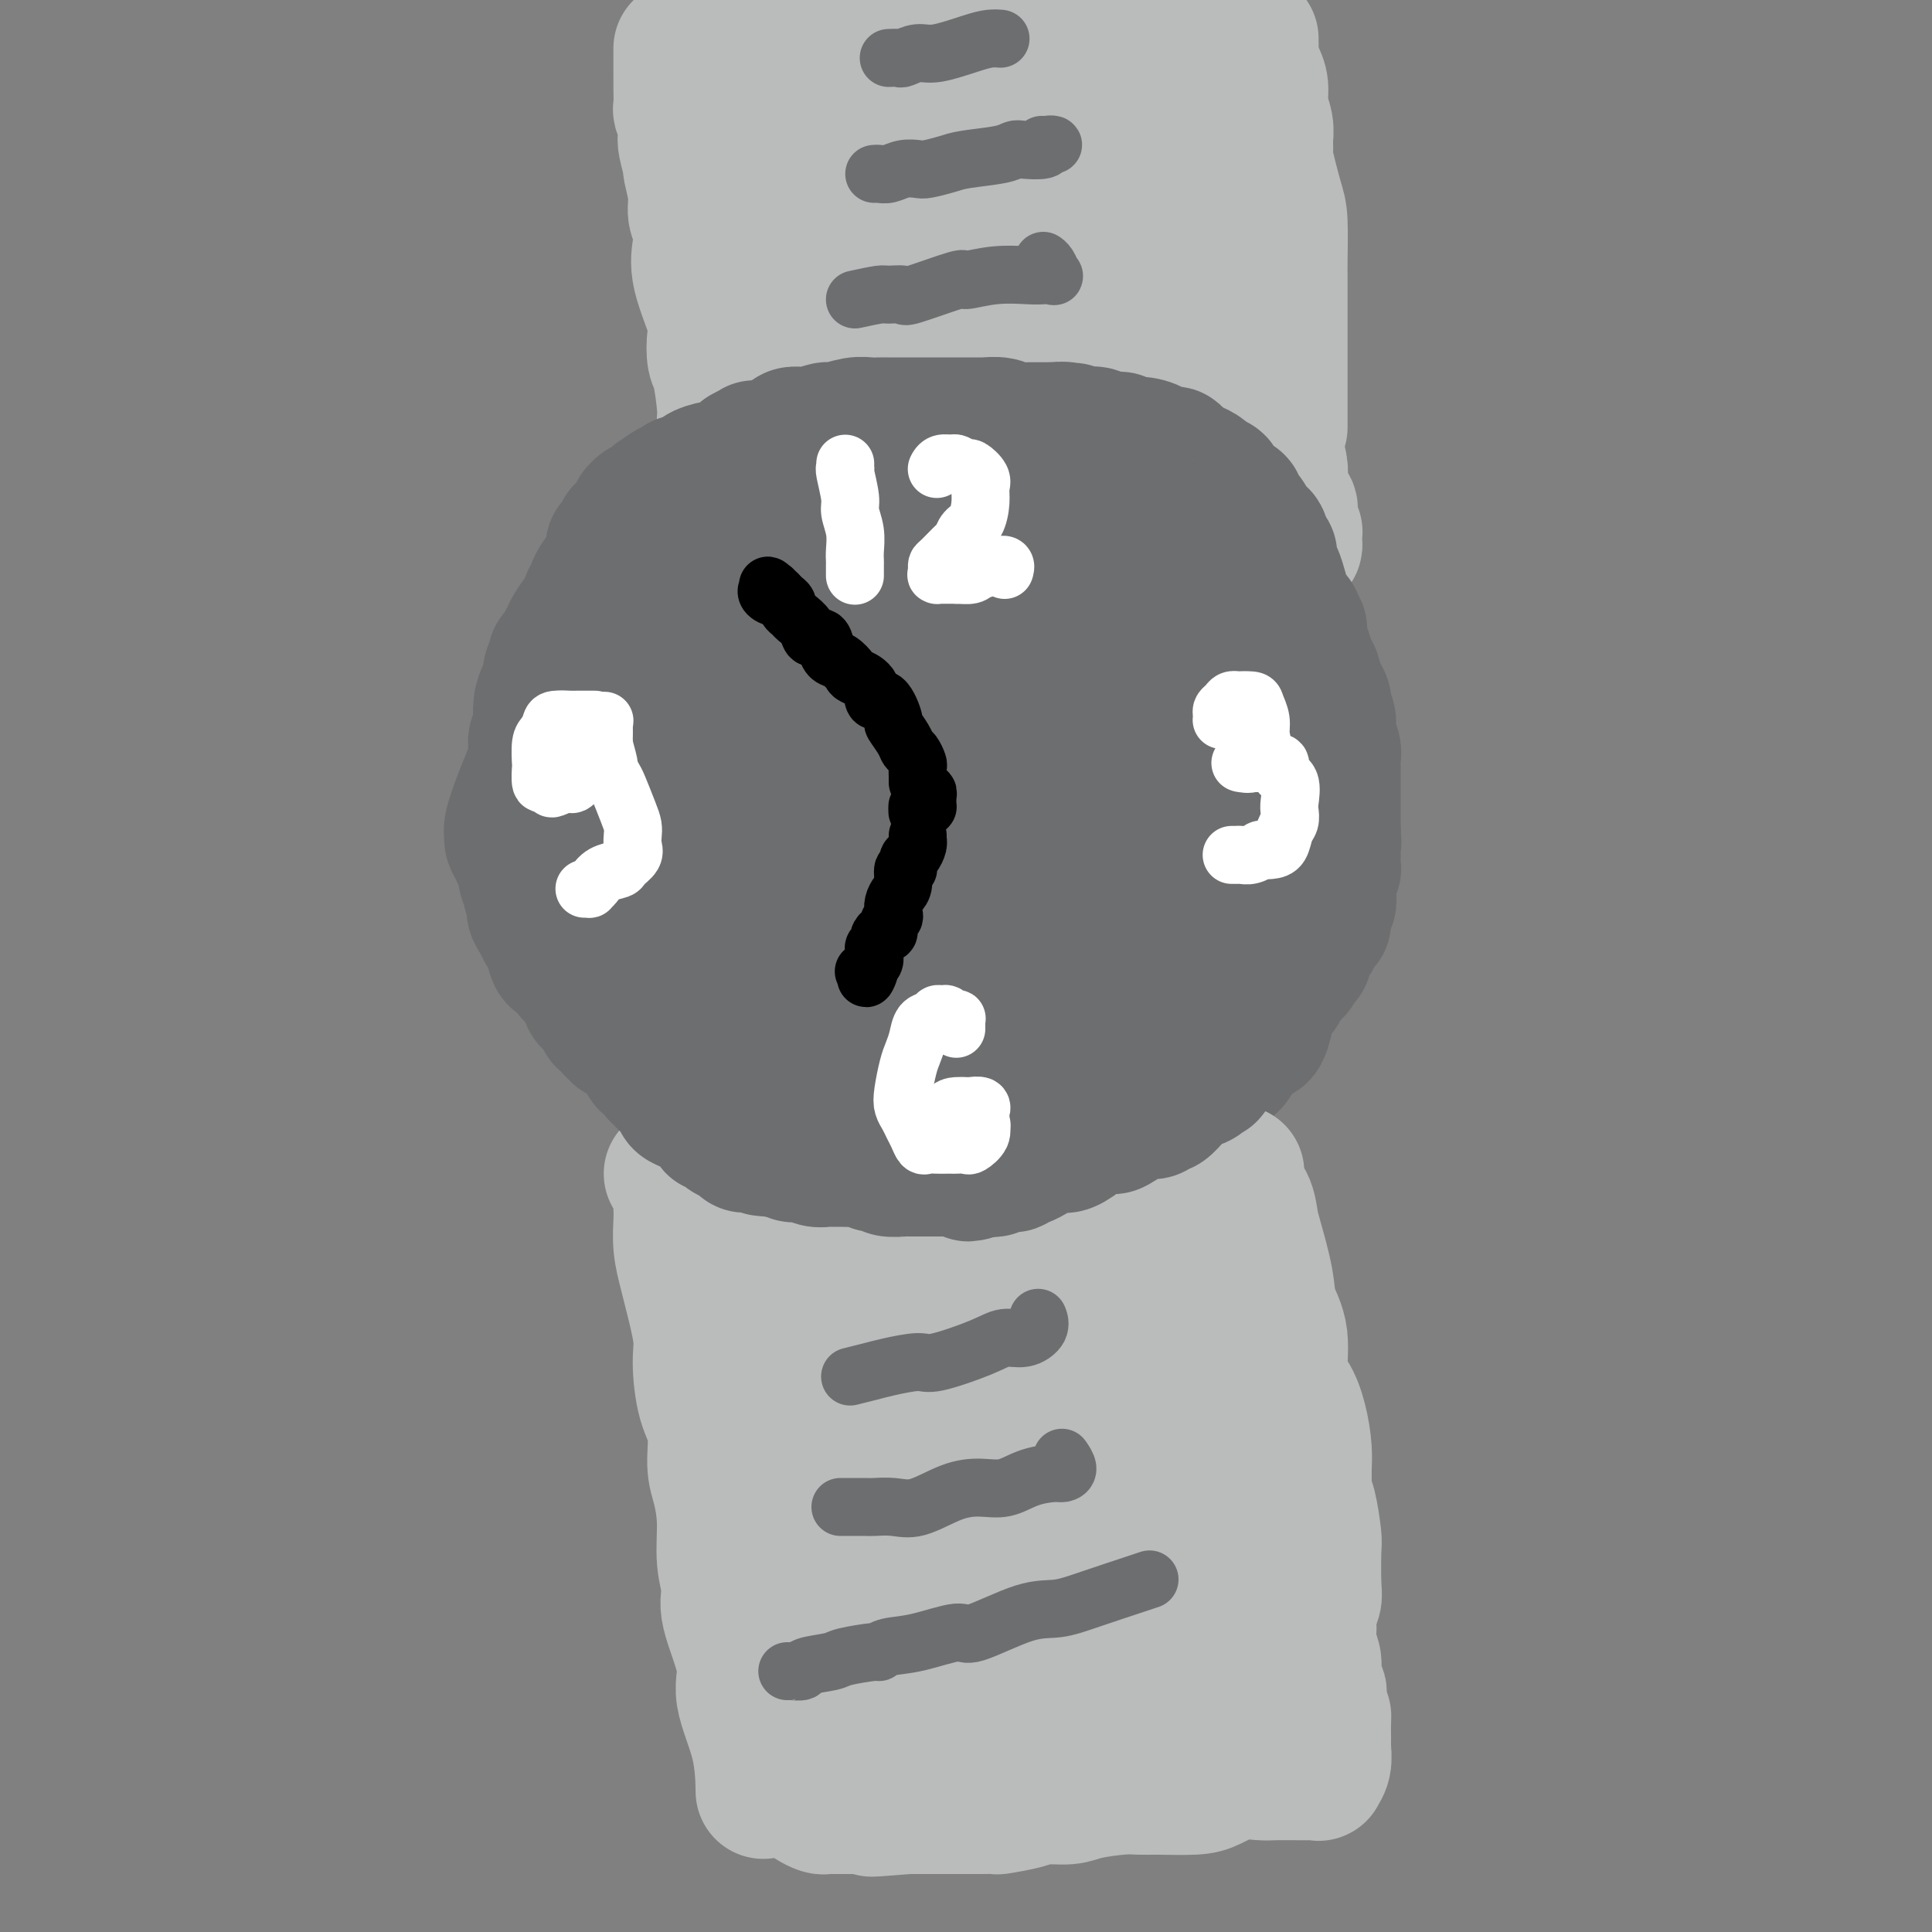 <svg viewBox='0 0 400 400' version='1.1' xmlns='http://www.w3.org/2000/svg' xmlns:xlink='http://www.w3.org/1999/xlink'><rect x="0" y="0" width="400" height="400" fill="#808080" stroke="none"/><g fill='none' stroke='#4E0000' stroke-width='28' stroke-linecap='round' stroke-linejoin='round'><path d='M128,138c0.008,-0.302 0.016,-0.604 0,-1c-0.016,-0.396 -0.057,-0.885 0,-1c0.057,-0.115 0.211,0.143 0,0c-0.211,-0.143 -0.789,-0.686 -1,-1c-0.211,-0.314 -0.057,-0.399 0,-1c0.057,-0.601 0.015,-1.719 0,-2c-0.015,-0.281 -0.004,0.276 0,0c0.004,-0.276 0.001,-1.385 0,-2c-0.001,-0.615 -0.001,-0.736 0,-1c0.001,-0.264 0.004,-0.670 0,-1c-0.004,-0.330 -0.016,-0.584 0,-1c0.016,-0.416 0.059,-0.995 0,-1c-0.059,-0.005 -0.220,0.562 0,0c0.220,-0.562 0.820,-2.253 1,-3c0.180,-0.747 -0.060,-0.549 0,-1c0.060,-0.451 0.419,-1.553 1,-2c0.581,-0.447 1.385,-0.241 2,-1c0.615,-0.759 1.041,-2.482 1,-3c-0.041,-0.518 -0.550,0.168 0,0c0.550,-0.168 2.157,-1.191 3,-2c0.843,-0.809 0.921,-1.405 1,-2'/><path d='M136,112c1.670,-2.448 1.344,-1.567 2,-2c0.656,-0.433 2.293,-2.181 3,-3c0.707,-0.819 0.486,-0.710 1,-1c0.514,-0.290 1.765,-0.980 3,-2c1.235,-1.020 2.455,-2.370 3,-3c0.545,-0.630 0.416,-0.541 1,-1c0.584,-0.459 1.882,-1.467 3,-2c1.118,-0.533 2.058,-0.590 3,-1c0.942,-0.410 1.887,-1.173 3,-2c1.113,-0.827 2.392,-1.716 3,-2c0.608,-0.284 0.543,0.039 1,0c0.457,-0.039 1.434,-0.440 3,-1c1.566,-0.560 3.719,-1.278 5,-2c1.281,-0.722 1.690,-1.447 3,-2c1.310,-0.553 3.519,-0.932 5,-1c1.481,-0.068 2.232,0.177 3,0c0.768,-0.177 1.553,-0.775 3,-1c1.447,-0.225 3.557,-0.075 5,0c1.443,0.075 2.218,0.076 3,0c0.782,-0.076 1.571,-0.227 3,0c1.429,0.227 3.498,0.834 5,1c1.502,0.166 2.436,-0.107 3,0c0.564,0.107 0.759,0.594 2,1c1.241,0.406 3.528,0.730 5,1c1.472,0.270 2.129,0.484 3,1c0.871,0.516 1.954,1.333 3,2c1.046,0.667 2.054,1.184 3,2c0.946,0.816 1.831,1.930 3,3c1.169,1.070 2.622,2.096 4,3c1.378,0.904 2.679,1.687 4,3c1.321,1.313 2.660,3.157 4,5'/><path d='M234,108c4.074,3.239 3.760,2.338 4,3c0.240,0.662 1.036,2.888 2,4c0.964,1.112 2.098,1.110 3,2c0.902,0.890 1.572,2.671 2,4c0.428,1.329 0.614,2.207 2,4c1.386,1.793 3.972,4.500 5,6c1.028,1.500 0.499,1.793 1,3c0.501,1.207 2.031,3.330 3,5c0.969,1.670 1.376,2.888 2,4c0.624,1.112 1.463,2.119 2,3c0.537,0.881 0.771,1.638 1,3c0.229,1.362 0.454,3.330 1,5c0.546,1.670 1.414,3.043 2,5c0.586,1.957 0.889,4.497 1,6c0.111,1.503 0.031,1.968 0,3c-0.031,1.032 -0.011,2.631 0,4c0.011,1.369 0.014,2.508 0,4c-0.014,1.492 -0.043,3.339 0,4c0.043,0.661 0.159,0.138 0,2c-0.159,1.862 -0.593,6.110 -1,8c-0.407,1.890 -0.787,1.423 -1,2c-0.213,0.577 -0.258,2.198 -1,4c-0.742,1.802 -2.182,3.785 -3,5c-0.818,1.215 -1.016,1.662 -2,3c-0.984,1.338 -2.756,3.568 -4,5c-1.244,1.432 -1.959,2.068 -3,3c-1.041,0.932 -2.406,2.161 -3,3c-0.594,0.839 -0.417,1.287 -2,2c-1.583,0.713 -4.926,1.692 -7,3c-2.074,1.308 -2.878,2.945 -4,4c-1.122,1.055 -2.561,1.527 -4,2'/><path d='M230,226c-5.104,4.019 -4.363,3.066 -5,3c-0.637,-0.066 -2.653,0.756 -5,2c-2.347,1.244 -5.026,2.912 -7,4c-1.974,1.088 -3.245,1.598 -5,2c-1.755,0.402 -3.995,0.696 -6,1c-2.005,0.304 -3.774,0.619 -5,1c-1.226,0.381 -1.910,0.828 -4,1c-2.090,0.172 -5.588,0.071 -7,0c-1.412,-0.071 -0.738,-0.110 -2,0c-1.262,0.110 -4.459,0.368 -7,0c-2.541,-0.368 -4.424,-1.363 -6,-2c-1.576,-0.637 -2.844,-0.915 -4,-1c-1.156,-0.085 -2.200,0.022 -3,0c-0.800,-0.022 -1.358,-0.173 -3,-1c-1.642,-0.827 -4.369,-2.331 -6,-3c-1.631,-0.669 -2.165,-0.504 -3,-1c-0.835,-0.496 -1.972,-1.654 -3,-2c-1.028,-0.346 -1.948,0.120 -3,-1c-1.052,-1.120 -2.235,-3.825 -3,-5c-0.765,-1.175 -1.113,-0.819 -2,-2c-0.887,-1.181 -2.315,-3.898 -3,-5c-0.685,-1.102 -0.628,-0.590 -1,-1c-0.372,-0.410 -1.173,-1.743 -2,-3c-0.827,-1.257 -1.679,-2.437 -3,-4c-1.321,-1.563 -3.113,-3.508 -4,-5c-0.887,-1.492 -0.871,-2.532 -1,-3c-0.129,-0.468 -0.402,-0.366 -1,-1c-0.598,-0.634 -1.521,-2.005 -2,-3c-0.479,-0.995 -0.514,-1.614 -1,-3c-0.486,-1.386 -1.425,-3.539 -2,-5c-0.575,-1.461 -0.788,-2.231 -1,-3'/><path d='M120,186c-4.188,-7.632 -1.658,-5.211 -1,-5c0.658,0.211 -0.557,-1.787 -1,-3c-0.443,-1.213 -0.116,-1.640 0,-3c0.116,-1.360 0.020,-3.653 0,-5c-0.020,-1.347 0.036,-1.749 0,-3c-0.036,-1.251 -0.164,-3.352 0,-5c0.164,-1.648 0.621,-2.842 1,-4c0.379,-1.158 0.682,-2.278 1,-3c0.318,-0.722 0.652,-1.046 1,-2c0.348,-0.954 0.710,-2.537 1,-4c0.290,-1.463 0.507,-2.805 1,-4c0.493,-1.195 1.261,-2.244 2,-3c0.739,-0.756 1.447,-1.218 2,-2c0.553,-0.782 0.950,-1.883 2,-3c1.050,-1.117 2.751,-2.249 4,-3c1.249,-0.751 2.045,-1.119 3,-2c0.955,-0.881 2.070,-2.274 3,-3c0.930,-0.726 1.675,-0.786 2,-1c0.325,-0.214 0.230,-0.583 1,-1c0.770,-0.417 2.404,-0.882 3,-1c0.596,-0.118 0.154,0.112 0,0c-0.154,-0.112 -0.019,-0.566 0,-1c0.019,-0.434 -0.078,-0.849 0,-1c0.078,-0.151 0.332,-0.040 0,0c-0.332,0.040 -1.248,0.007 -2,0c-0.752,-0.007 -1.340,0.012 -3,1c-1.660,0.988 -4.394,2.945 -6,5c-1.606,2.055 -2.086,4.207 -3,6c-0.914,1.793 -2.261,3.227 -3,6c-0.739,2.773 -0.869,6.887 -1,11'/><path d='M127,153c-0.431,6.157 1.993,10.050 4,14c2.007,3.950 3.598,7.957 5,11c1.402,3.043 2.616,5.121 5,6c2.384,0.879 5.938,0.559 7,1c1.062,0.441 -0.369,1.643 2,0c2.369,-1.643 8.538,-6.131 11,-8c2.462,-1.869 1.218,-1.119 2,-6c0.782,-4.881 3.589,-15.392 4,-22c0.411,-6.608 -1.573,-9.313 -3,-12c-1.427,-2.687 -2.298,-5.358 -4,-8c-1.702,-2.642 -4.236,-5.257 -6,-6c-1.764,-0.743 -2.759,0.385 -4,0c-1.241,-0.385 -2.730,-2.284 -5,0c-2.270,2.284 -5.323,8.751 -7,15c-1.677,6.249 -1.980,12.279 -2,18c-0.020,5.721 0.242,11.133 2,17c1.758,5.867 5.012,12.190 7,15c1.988,2.810 2.709,2.107 3,2c0.291,-0.107 0.151,0.383 2,1c1.849,0.617 5.685,1.360 8,1c2.315,-0.360 3.108,-1.824 5,-7c1.892,-5.176 4.884,-14.063 6,-19c1.116,-4.937 0.357,-5.923 0,-8c-0.357,-2.077 -0.314,-5.244 -2,-10c-1.686,-4.756 -5.103,-11.100 -7,-14c-1.897,-2.900 -2.274,-2.355 -4,-3c-1.726,-0.645 -4.799,-2.479 -7,-2c-2.201,0.479 -3.528,3.273 -5,7c-1.472,3.727 -3.089,8.388 -4,14c-0.911,5.612 -1.118,12.175 0,19c1.118,6.825 3.559,13.913 6,21'/><path d='M146,190c1.634,4.210 2.718,4.237 4,5c1.282,0.763 2.763,2.264 4,3c1.237,0.736 2.230,0.707 4,0c1.770,-0.707 4.318,-2.093 6,-5c1.682,-2.907 2.499,-7.334 4,-12c1.501,-4.666 3.685,-9.570 3,-16c-0.685,-6.430 -4.241,-14.384 -7,-19c-2.759,-4.616 -4.721,-5.893 -6,-7c-1.279,-1.107 -1.874,-2.043 -4,-2c-2.126,0.043 -5.782,1.066 -8,4c-2.218,2.934 -2.998,7.781 -4,13c-1.002,5.219 -2.228,10.812 -1,19c1.228,8.188 4.908,18.971 7,24c2.092,5.029 2.594,4.303 3,4c0.406,-0.303 0.715,-0.184 2,1c1.285,1.184 3.547,3.434 7,4c3.453,0.566 8.098,-0.551 11,-2c2.902,-1.449 4.061,-3.229 5,-7c0.939,-3.771 1.658,-9.531 2,-14c0.342,-4.469 0.305,-7.645 -2,-12c-2.305,-4.355 -6.880,-9.888 -9,-12c-2.120,-2.112 -1.786,-0.802 -3,-1c-1.214,-0.198 -3.975,-1.902 -7,0c-3.025,1.902 -6.313,7.412 -8,13c-1.687,5.588 -1.772,11.255 -1,18c0.772,6.745 2.402,14.570 4,19c1.598,4.430 3.163,5.466 4,6c0.837,0.534 0.946,0.566 2,1c1.054,0.434 3.053,1.271 5,2c1.947,0.729 3.842,1.351 6,1c2.158,-0.351 4.579,-1.676 7,-3'/><path d='M176,215c2.495,-3.887 5.233,-12.106 7,-17c1.767,-4.894 2.564,-6.464 1,-10c-1.564,-3.536 -5.489,-9.038 -8,-12c-2.511,-2.962 -3.608,-3.383 -5,-4c-1.392,-0.617 -3.078,-1.430 -5,-1c-1.922,0.430 -4.079,2.103 -6,4c-1.921,1.897 -3.605,4.018 -4,10c-0.395,5.982 0.499,15.827 2,22c1.501,6.173 3.608,8.675 5,10c1.392,1.325 2.068,1.473 4,2c1.932,0.527 5.119,1.434 8,1c2.881,-0.434 5.455,-2.208 8,-4c2.545,-1.792 5.059,-3.603 7,-9c1.941,-5.397 3.308,-14.380 4,-19c0.692,-4.620 0.708,-4.876 0,-7c-0.708,-2.124 -2.139,-6.117 -4,-10c-1.861,-3.883 -4.151,-7.657 -6,-9c-1.849,-1.343 -3.257,-0.256 -4,-1c-0.743,-0.744 -0.821,-3.321 -3,0c-2.179,3.321 -6.459,12.538 -8,19c-1.541,6.462 -0.342,10.169 1,14c1.342,3.831 2.825,7.787 5,11c2.175,3.213 5.040,5.684 7,7c1.960,1.316 3.015,1.478 5,2c1.985,0.522 4.899,1.406 7,1c2.101,-0.406 3.387,-2.100 5,-4c1.613,-1.900 3.551,-4.006 5,-9c1.449,-4.994 2.409,-12.875 3,-17c0.591,-4.125 0.813,-4.495 0,-7c-0.813,-2.505 -2.661,-7.144 -4,-10c-1.339,-2.856 -2.170,-3.928 -3,-5'/><path d='M200,163c-2.035,-4.219 -3.623,-3.765 -6,-1c-2.377,2.765 -5.543,7.843 -7,13c-1.457,5.157 -1.204,10.394 -1,15c0.204,4.606 0.360,8.581 1,12c0.640,3.419 1.765,6.282 3,8c1.235,1.718 2.579,2.293 4,3c1.421,0.707 2.918,1.548 5,2c2.082,0.452 4.748,0.516 7,0c2.252,-0.516 4.089,-1.614 6,-3c1.911,-1.386 3.895,-3.062 6,-8c2.105,-4.938 4.331,-13.138 5,-19c0.669,-5.862 -0.220,-9.385 -2,-14c-1.780,-4.615 -4.451,-10.321 -6,-13c-1.549,-2.679 -1.974,-2.330 -3,-3c-1.026,-0.670 -2.652,-2.357 -5,0c-2.348,2.357 -5.419,8.760 -7,12c-1.581,3.240 -1.672,3.319 -2,8c-0.328,4.681 -0.893,13.964 0,19c0.893,5.036 3.245,5.825 5,7c1.755,1.175 2.915,2.737 4,4c1.085,1.263 2.096,2.229 5,2c2.904,-0.229 7.702,-1.651 10,-2c2.298,-0.349 2.096,0.376 4,-3c1.904,-3.376 5.912,-10.851 8,-16c2.088,-5.149 2.254,-7.971 2,-11c-0.254,-3.029 -0.930,-6.263 -2,-10c-1.070,-3.737 -2.535,-7.976 -4,-10c-1.465,-2.024 -2.929,-1.831 -5,-2c-2.071,-0.169 -4.750,-0.699 -7,1c-2.250,1.699 -4.071,5.628 -5,10c-0.929,4.372 -0.964,9.186 -1,14'/><path d='M212,178c-0.275,6.730 2.039,11.556 4,14c1.961,2.444 3.569,2.505 4,3c0.431,0.495 -0.316,1.422 2,2c2.316,0.578 7.696,0.806 10,1c2.304,0.194 1.534,0.354 3,0c1.466,-0.354 5.170,-1.223 8,-5c2.830,-3.777 4.786,-10.462 6,-15c1.214,-4.538 1.687,-6.929 0,-11c-1.687,-4.071 -5.534,-9.822 -8,-13c-2.466,-3.178 -3.551,-3.782 -5,-5c-1.449,-1.218 -3.262,-3.049 -6,-3c-2.738,0.049 -6.400,1.978 -8,3c-1.600,1.022 -1.138,1.139 -2,4c-0.862,2.861 -3.049,8.467 -3,14c0.049,5.533 2.334,10.992 4,14c1.666,3.008 2.714,3.564 3,4c0.286,0.436 -0.189,0.750 2,1c2.189,0.250 7.041,0.435 10,0c2.959,-0.435 4.025,-1.490 6,-5c1.975,-3.510 4.860,-9.476 6,-13c1.140,-3.524 0.534,-4.605 0,-6c-0.534,-1.395 -0.996,-3.104 -5,-8c-4.004,-4.896 -11.550,-12.981 -16,-17c-4.450,-4.019 -5.805,-3.974 -9,-5c-3.195,-1.026 -8.232,-3.123 -11,-4c-2.768,-0.877 -3.268,-0.536 -5,0c-1.732,0.536 -4.696,1.265 -6,1c-1.304,-0.265 -0.947,-1.525 -3,0c-2.053,1.525 -6.514,5.834 -9,10c-2.486,4.166 -2.996,8.190 -3,13c-0.004,4.810 0.498,10.405 1,16'/><path d='M182,168c-0.165,4.946 0.423,2.811 2,3c1.577,0.189 4.145,2.704 6,4c1.855,1.296 2.999,1.374 5,1c2.001,-0.374 4.860,-1.201 7,-3c2.140,-1.799 3.561,-4.572 5,-10c1.439,-5.428 2.896,-13.512 3,-18c0.104,-4.488 -1.144,-5.380 -3,-9c-1.856,-3.620 -4.320,-9.970 -6,-13c-1.680,-3.030 -2.577,-2.741 -4,-3c-1.423,-0.259 -3.371,-1.065 -5,-2c-1.629,-0.935 -2.937,-2.000 -6,-1c-3.063,1.000 -7.879,4.065 -10,5c-2.121,0.935 -1.545,-0.260 -2,3c-0.455,3.260 -1.941,10.976 -2,16c-0.059,5.024 1.308,7.358 2,8c0.692,0.642 0.707,-0.407 2,0c1.293,0.407 3.862,2.269 6,3c2.138,0.731 3.844,0.330 5,0c1.156,-0.330 1.763,-0.589 3,-3c1.237,-2.411 3.104,-6.976 4,-10c0.896,-3.024 0.821,-4.509 0,-7c-0.821,-2.491 -2.389,-5.990 -5,-8c-2.611,-2.010 -6.266,-2.531 -8,-3c-1.734,-0.469 -1.546,-0.886 -4,-1c-2.454,-0.114 -7.549,0.073 -10,0c-2.451,-0.073 -2.258,-0.407 -3,0c-0.742,0.407 -2.420,1.557 -3,2c-0.580,0.443 -0.063,0.181 0,0c0.063,-0.181 -0.329,-0.279 1,-1c1.329,-0.721 4.380,-2.063 7,-3c2.620,-0.937 4.810,-1.468 7,-2'/><path d='M176,116c3.633,-1.321 5.217,-1.624 8,-2c2.783,-0.376 6.766,-0.825 9,-1c2.234,-0.175 2.718,-0.075 5,0c2.282,0.075 6.361,0.125 9,1c2.639,0.875 3.838,2.574 5,4c1.162,1.426 2.286,2.578 3,4c0.714,1.422 1.019,3.113 1,4c-0.019,0.887 -0.363,0.970 0,2c0.363,1.030 1.432,3.006 0,4c-1.432,0.994 -5.367,1.004 -8,1c-2.633,-0.004 -3.966,-0.024 -5,0c-1.034,0.024 -1.770,0.092 -4,-1c-2.230,-1.092 -5.953,-3.344 -8,-5c-2.047,-1.656 -2.416,-2.717 -3,-4c-0.584,-1.283 -1.381,-2.790 -1,-4c0.381,-1.210 1.942,-2.124 3,-3c1.058,-0.876 1.614,-1.713 4,-2c2.386,-0.287 6.604,-0.025 9,0c2.396,0.025 2.971,-0.188 4,0c1.029,0.188 2.510,0.777 5,3c2.490,2.223 5.987,6.080 8,10c2.013,3.920 2.542,7.901 3,12c0.458,4.099 0.845,8.314 1,10c0.155,1.686 0.077,0.843 0,0'/></g>
<g fill='none' stroke='#6D6E70' stroke-width='28' stroke-linecap='round' stroke-linejoin='round'><path d='M151,96c-0.487,-0.111 -0.974,-0.222 -1,0c-0.026,0.222 0.410,0.777 0,1c-0.410,0.223 -1.665,0.115 -2,0c-0.335,-0.115 0.252,-0.237 0,0c-0.252,0.237 -1.342,0.834 -2,1c-0.658,0.166 -0.882,-0.097 -1,0c-0.118,0.097 -0.128,0.554 0,1c0.128,0.446 0.395,0.879 0,1c-0.395,0.121 -1.453,-0.072 -2,0c-0.547,0.072 -0.582,0.407 -1,1c-0.418,0.593 -1.219,1.444 -2,2c-0.781,0.556 -1.542,0.816 -2,1c-0.458,0.184 -0.613,0.290 -1,1c-0.387,0.710 -1.008,2.023 -2,3c-0.992,0.977 -2.356,1.619 -3,2c-0.644,0.381 -0.568,0.500 -1,1c-0.432,0.500 -1.373,1.380 -2,2c-0.627,0.620 -0.942,0.978 -1,1c-0.058,0.022 0.139,-0.293 0,0c-0.139,0.293 -0.616,1.196 -1,2c-0.384,0.804 -0.676,1.511 -1,2c-0.324,0.489 -0.679,0.761 -1,1c-0.321,0.239 -0.607,0.444 -1,1c-0.393,0.556 -0.893,1.461 -1,2c-0.107,0.539 0.177,0.711 0,1c-0.177,0.289 -0.817,0.693 -1,1c-0.183,0.307 0.091,0.516 0,1c-0.091,0.484 -0.545,1.242 -1,2'/><path d='M121,127c-1.339,2.224 -0.687,0.785 -1,1c-0.313,0.215 -1.590,2.085 -2,3c-0.410,0.915 0.049,0.874 0,1c-0.049,0.126 -0.606,0.418 -1,1c-0.394,0.582 -0.627,1.454 -1,2c-0.373,0.546 -0.887,0.764 -1,1c-0.113,0.236 0.176,0.488 0,1c-0.176,0.512 -0.818,1.284 -1,2c-0.182,0.716 0.094,1.378 0,2c-0.094,0.622 -0.560,1.206 -1,2c-0.440,0.794 -0.854,1.799 -1,3c-0.146,1.201 -0.025,2.599 0,3c0.025,0.401 -0.046,-0.196 0,0c0.046,0.196 0.210,1.185 0,2c-0.210,0.815 -0.792,1.454 -1,2c-0.208,0.546 -0.042,0.997 0,2c0.042,1.003 -0.041,2.558 0,3c0.041,0.442 0.207,-0.228 0,0c-0.207,0.228 -0.788,1.354 -1,2c-0.212,0.646 -0.057,0.811 0,1c0.057,0.189 0.015,0.403 0,1c-0.015,0.597 -0.005,1.576 0,2c0.005,0.424 0.004,0.291 0,1c-0.004,0.709 -0.011,2.259 0,3c0.011,0.741 0.040,0.674 0,1c-0.040,0.326 -0.151,1.047 0,2c0.151,0.953 0.562,2.139 1,3c0.438,0.861 0.901,1.396 1,2c0.099,0.604 -0.166,1.278 0,2c0.166,0.722 0.762,1.492 1,2c0.238,0.508 0.119,0.754 0,1'/><path d='M113,181c0.705,1.580 0.967,0.531 1,1c0.033,0.469 -0.163,2.458 0,3c0.163,0.542 0.687,-0.361 1,0c0.313,0.361 0.416,1.987 1,3c0.584,1.013 1.648,1.412 2,2c0.352,0.588 -0.008,1.366 0,2c0.008,0.634 0.383,1.125 1,2c0.617,0.875 1.475,2.134 2,3c0.525,0.866 0.718,1.340 1,2c0.282,0.660 0.653,1.506 1,2c0.347,0.494 0.671,0.635 1,1c0.329,0.365 0.662,0.954 1,2c0.338,1.046 0.681,2.551 1,3c0.319,0.449 0.614,-0.156 1,0c0.386,0.156 0.863,1.073 1,2c0.137,0.927 -0.065,1.863 0,2c0.065,0.137 0.399,-0.524 1,0c0.601,0.524 1.471,2.235 2,3c0.529,0.765 0.718,0.586 1,1c0.282,0.414 0.657,1.423 1,2c0.343,0.577 0.654,0.722 1,1c0.346,0.278 0.726,0.689 1,1c0.274,0.311 0.441,0.522 1,1c0.559,0.478 1.510,1.222 2,2c0.490,0.778 0.518,1.589 1,2c0.482,0.411 1.419,0.421 2,1c0.581,0.579 0.805,1.727 1,2c0.195,0.273 0.362,-0.329 1,0c0.638,0.329 1.749,1.589 2,2c0.251,0.411 -0.357,-0.025 0,0c0.357,0.025 1.678,0.513 3,1'/><path d='M148,230c2.754,2.735 2.140,3.072 2,3c-0.140,-0.072 0.194,-0.552 1,0c0.806,0.552 2.085,2.137 3,3c0.915,0.863 1.465,1.004 2,1c0.535,-0.004 1.054,-0.155 2,0c0.946,0.155 2.317,0.615 3,1c0.683,0.385 0.677,0.695 1,1c0.323,0.305 0.975,0.604 2,1c1.025,0.396 2.424,0.890 3,1c0.576,0.110 0.331,-0.163 1,0c0.669,0.163 2.253,0.761 3,1c0.747,0.239 0.655,0.121 1,0c0.345,-0.121 1.125,-0.243 2,0c0.875,0.243 1.843,0.850 3,1c1.157,0.150 2.502,-0.156 3,0c0.498,0.156 0.150,0.774 1,1c0.850,0.226 2.900,0.060 4,0c1.100,-0.060 1.252,-0.015 2,0c0.748,0.015 2.093,0.000 3,0c0.907,-0.000 1.377,0.014 2,0c0.623,-0.014 1.401,-0.057 2,0c0.599,0.057 1.021,0.212 2,0c0.979,-0.212 2.515,-0.793 3,-1c0.485,-0.207 -0.081,-0.039 1,0c1.081,0.039 3.809,-0.050 5,0c1.191,0.050 0.845,0.239 1,0c0.155,-0.239 0.809,-0.907 2,-1c1.191,-0.093 2.917,0.387 4,0c1.083,-0.387 1.522,-1.643 2,-2c0.478,-0.357 0.994,0.184 2,0c1.006,-0.184 2.503,-1.092 4,-2'/><path d='M220,238c1.532,-0.862 1.363,-1.017 2,-1c0.637,0.017 2.080,0.207 3,0c0.920,-0.207 1.318,-0.813 2,-1c0.682,-0.187 1.650,0.043 2,0c0.350,-0.043 0.083,-0.358 1,-1c0.917,-0.642 3.017,-1.611 4,-2c0.983,-0.389 0.849,-0.197 1,0c0.151,0.197 0.587,0.400 1,0c0.413,-0.400 0.803,-1.401 2,-2c1.197,-0.599 3.201,-0.794 4,-1c0.799,-0.206 0.394,-0.422 1,-1c0.606,-0.578 2.225,-1.517 3,-2c0.775,-0.483 0.707,-0.511 1,-1c0.293,-0.489 0.947,-1.439 2,-2c1.053,-0.561 2.506,-0.732 3,-1c0.494,-0.268 0.029,-0.634 0,-1c-0.029,-0.366 0.377,-0.731 1,-1c0.623,-0.269 1.462,-0.441 2,-1c0.538,-0.559 0.774,-1.506 1,-2c0.226,-0.494 0.443,-0.534 1,-1c0.557,-0.466 1.455,-1.356 2,-2c0.545,-0.644 0.738,-1.040 1,-1c0.262,0.040 0.595,0.518 1,0c0.405,-0.518 0.883,-2.031 1,-3c0.117,-0.969 -0.126,-1.395 0,-2c0.126,-0.605 0.622,-1.388 1,-2c0.378,-0.612 0.637,-1.054 1,-2c0.363,-0.946 0.829,-2.398 1,-3c0.171,-0.602 0.046,-0.354 0,-1c-0.046,-0.646 -0.013,-2.184 0,-3c0.013,-0.816 0.007,-0.908 0,-1'/><path d='M265,197c0.464,-2.788 0.126,-2.757 0,-3c-0.126,-0.243 -0.038,-0.762 0,-1c0.038,-0.238 0.025,-0.197 0,-1c-0.025,-0.803 -0.063,-2.449 0,-3c0.063,-0.551 0.228,-0.005 0,-1c-0.228,-0.995 -0.850,-3.531 -1,-5c-0.150,-1.469 0.170,-1.873 0,-2c-0.170,-0.127 -0.830,0.022 -1,-1c-0.170,-1.022 0.152,-3.214 0,-4c-0.152,-0.786 -0.776,-0.165 -1,-1c-0.224,-0.835 -0.046,-3.124 0,-4c0.046,-0.876 -0.039,-0.339 0,-1c0.039,-0.661 0.203,-2.522 0,-3c-0.203,-0.478 -0.771,0.425 -1,0c-0.229,-0.425 -0.118,-2.178 0,-3c0.118,-0.822 0.243,-0.714 0,-1c-0.243,-0.286 -0.853,-0.967 -1,-2c-0.147,-1.033 0.168,-2.417 0,-3c-0.168,-0.583 -0.819,-0.365 -1,-1c-0.181,-0.635 0.109,-2.124 0,-3c-0.109,-0.876 -0.617,-1.140 -1,-2c-0.383,-0.860 -0.642,-2.317 -1,-3c-0.358,-0.683 -0.816,-0.592 -1,-1c-0.184,-0.408 -0.095,-1.317 0,-2c0.095,-0.683 0.197,-1.142 0,-2c-0.197,-0.858 -0.691,-2.116 -1,-3c-0.309,-0.884 -0.431,-1.394 -1,-2c-0.569,-0.606 -1.586,-1.307 -2,-2c-0.414,-0.693 -0.227,-1.379 0,-2c0.227,-0.621 0.493,-1.177 0,-2c-0.493,-0.823 -1.747,-1.911 -3,-3'/><path d='M249,130c-1.590,-4.710 -0.064,-2.486 0,-2c0.064,0.486 -1.335,-0.767 -2,-2c-0.665,-1.233 -0.596,-2.447 -1,-3c-0.404,-0.553 -1.280,-0.444 -2,-1c-0.720,-0.556 -1.283,-1.775 -2,-3c-0.717,-1.225 -1.586,-2.455 -2,-3c-0.414,-0.545 -0.371,-0.405 -1,-1c-0.629,-0.595 -1.930,-1.927 -3,-3c-1.070,-1.073 -1.909,-1.888 -2,-2c-0.091,-0.112 0.565,0.479 0,0c-0.565,-0.479 -2.353,-2.029 -3,-3c-0.647,-0.971 -0.154,-1.364 -1,-2c-0.846,-0.636 -3.032,-1.517 -4,-2c-0.968,-0.483 -0.718,-0.570 -1,-1c-0.282,-0.430 -1.097,-1.204 -2,-2c-0.903,-0.796 -1.894,-1.614 -3,-2c-1.106,-0.386 -2.327,-0.341 -3,-1c-0.673,-0.659 -0.796,-2.023 -2,-3c-1.204,-0.977 -3.487,-1.567 -5,-2c-1.513,-0.433 -2.256,-0.708 -4,-1c-1.744,-0.292 -4.489,-0.600 -6,-1c-1.511,-0.400 -1.787,-0.892 -2,-1c-0.213,-0.108 -0.363,0.167 -1,0c-0.637,-0.167 -1.762,-0.777 -3,-1c-1.238,-0.223 -2.588,-0.060 -3,0c-0.412,0.060 0.115,0.015 -1,0c-1.115,-0.015 -3.873,-0.001 -5,0c-1.127,0.001 -0.622,-0.010 -1,0c-0.378,0.010 -1.640,0.041 -3,0c-1.360,-0.041 -2.817,-0.155 -4,0c-1.183,0.155 -2.091,0.577 -3,1'/><path d='M174,89c-4.097,0.264 -4.339,0.425 -5,1c-0.661,0.575 -1.740,1.564 -3,2c-1.260,0.436 -2.702,0.319 -4,1c-1.298,0.681 -2.454,2.159 -4,3c-1.546,0.841 -3.482,1.046 -4,1c-0.518,-0.046 0.383,-0.343 0,0c-0.383,0.343 -2.051,1.324 -3,2c-0.949,0.676 -1.181,1.045 -1,1c0.181,-0.045 0.775,-0.505 0,0c-0.775,0.505 -2.917,1.976 -4,3c-1.083,1.024 -1.106,1.601 -2,3c-0.894,1.399 -2.660,3.622 -4,5c-1.340,1.378 -2.255,1.913 -3,3c-0.745,1.087 -1.322,2.726 -2,5c-0.678,2.274 -1.459,5.183 -2,7c-0.541,1.817 -0.844,2.543 -1,6c-0.156,3.457 -0.166,9.646 0,13c0.166,3.354 0.509,3.875 1,5c0.491,1.125 1.130,2.855 2,6c0.870,3.145 1.972,7.705 3,11c1.028,3.295 1.982,5.323 3,7c1.018,1.677 2.101,3.002 4,4c1.899,0.998 4.614,1.669 6,2c1.386,0.331 1.442,0.321 3,0c1.558,-0.321 4.619,-0.954 7,-2c2.381,-1.046 4.083,-2.505 8,-7c3.917,-4.495 10.050,-12.028 13,-19c2.950,-6.972 2.719,-13.384 3,-16c0.281,-2.616 1.076,-1.435 0,-4c-1.076,-2.565 -4.022,-8.876 -6,-12c-1.978,-3.124 -2.989,-3.062 -4,-3'/><path d='M175,117c-2.696,-2.843 -4.436,-2.450 -6,-3c-1.564,-0.550 -2.950,-2.044 -6,0c-3.050,2.044 -7.762,7.625 -11,13c-3.238,5.375 -5.002,10.543 -6,16c-0.998,5.457 -1.231,11.201 -1,17c0.231,5.799 0.926,11.652 2,16c1.074,4.348 2.525,7.192 4,9c1.475,1.808 2.972,2.579 5,3c2.028,0.421 4.588,0.492 7,0c2.412,-0.492 4.677,-1.545 8,-7c3.323,-5.455 7.705,-15.310 10,-22c2.295,-6.690 2.502,-10.216 3,-12c0.498,-1.784 1.288,-1.828 0,-5c-1.288,-3.172 -4.655,-9.473 -7,-13c-2.345,-3.527 -3.667,-4.282 -4,-5c-0.333,-0.718 0.322,-1.400 -2,-1c-2.322,0.400 -7.620,1.882 -11,4c-3.380,2.118 -4.842,4.872 -6,13c-1.158,8.128 -2.013,21.632 -2,28c0.013,6.368 0.895,5.602 2,8c1.105,2.398 2.433,7.961 4,11c1.567,3.039 3.373,3.555 5,4c1.627,0.445 3.075,0.820 5,1c1.925,0.180 4.325,0.165 7,-5c2.675,-5.165 5.623,-15.478 7,-22c1.377,-6.522 1.184,-9.252 -1,-14c-2.184,-4.748 -6.359,-11.515 -9,-15c-2.641,-3.485 -3.749,-3.687 -5,-4c-1.251,-0.313 -2.644,-0.738 -5,0c-2.356,0.738 -5.673,2.639 -8,7c-2.327,4.361 -3.663,11.180 -5,18'/><path d='M149,157c-1.147,6.575 -1.514,14.012 -1,20c0.514,5.988 1.910,10.528 3,14c1.090,3.472 1.873,5.876 3,7c1.127,1.124 2.599,0.968 4,1c1.401,0.032 2.731,0.252 5,0c2.269,-0.252 5.476,-0.977 8,-6c2.524,-5.023 4.364,-14.346 5,-20c0.636,-5.654 0.068,-7.640 -1,-10c-1.068,-2.360 -2.636,-5.094 -5,-7c-2.364,-1.906 -5.525,-2.983 -9,-4c-3.475,-1.017 -7.263,-1.975 -11,1c-3.737,2.975 -7.421,9.883 -9,18c-1.579,8.117 -1.052,17.442 0,22c1.052,4.558 2.628,4.349 3,5c0.372,0.651 -0.462,2.161 1,4c1.462,1.839 5.219,4.006 8,5c2.781,0.994 4.585,0.814 8,0c3.415,-0.814 8.441,-2.263 12,-5c3.559,-2.737 5.650,-6.764 7,-11c1.350,-4.236 1.958,-8.682 1,-13c-0.958,-4.318 -3.484,-8.510 -5,-11c-1.516,-2.490 -2.024,-3.280 -5,-4c-2.976,-0.720 -8.421,-1.370 -12,-1c-3.579,0.370 -5.291,1.758 -7,5c-1.709,3.242 -3.416,8.336 -4,13c-0.584,4.664 -0.046,8.899 1,12c1.046,3.101 2.601,5.069 4,7c1.399,1.931 2.643,3.827 5,5c2.357,1.173 5.827,1.624 10,2c4.173,0.376 9.049,0.679 12,0c2.951,-0.679 3.975,-2.339 5,-4'/><path d='M185,202c1.855,-2.478 3.993,-6.672 5,-11c1.007,-4.328 0.882,-8.792 0,-11c-0.882,-2.208 -2.521,-2.162 -3,-3c-0.479,-0.838 0.201,-2.559 -4,-4c-4.201,-1.441 -13.283,-2.600 -18,-2c-4.717,0.600 -5.069,2.959 -6,9c-0.931,6.041 -2.442,15.765 -2,22c0.442,6.235 2.835,8.981 5,12c2.165,3.019 4.102,6.310 7,8c2.898,1.690 6.758,1.778 9,2c2.242,0.222 2.865,0.580 4,1c1.135,0.420 2.783,0.904 5,-1c2.217,-1.904 5.005,-6.197 7,-12c1.995,-5.803 3.199,-13.117 3,-18c-0.199,-4.883 -1.801,-7.333 -3,-9c-1.199,-1.667 -1.995,-2.549 -4,-4c-2.005,-1.451 -5.219,-3.472 -8,-3c-2.781,0.472 -5.130,3.435 -7,7c-1.870,3.565 -3.261,7.730 -4,14c-0.739,6.270 -0.826,14.643 0,19c0.826,4.357 2.564,4.696 3,5c0.436,0.304 -0.429,0.572 1,1c1.429,0.428 5.154,1.016 8,1c2.846,-0.016 4.813,-0.634 7,-3c2.187,-2.366 4.592,-6.479 6,-11c1.408,-4.521 1.818,-9.450 2,-14c0.182,-4.550 0.134,-8.722 -1,-12c-1.134,-3.278 -3.356,-5.662 -5,-7c-1.644,-1.338 -2.712,-1.629 -4,-2c-1.288,-0.371 -2.797,-0.820 -4,3c-1.203,3.820 -2.102,11.910 -3,20'/><path d='M181,199c-0.921,4.130 -1.724,4.457 0,8c1.724,3.543 5.974,10.304 8,13c2.026,2.696 1.829,1.326 2,1c0.171,-0.326 0.712,0.392 3,1c2.288,0.608 6.323,1.107 10,-2c3.677,-3.107 6.996,-9.821 9,-13c2.004,-3.179 2.694,-2.822 3,-7c0.306,-4.178 0.229,-12.892 -1,-18c-1.229,-5.108 -3.611,-6.610 -5,-8c-1.389,-1.390 -1.785,-2.667 -3,-3c-1.215,-0.333 -3.248,0.276 -5,2c-1.752,1.724 -3.225,4.561 -3,12c0.225,7.439 2.146,19.480 3,25c0.854,5.520 0.641,4.517 1,5c0.359,0.483 1.289,2.450 3,4c1.711,1.550 4.202,2.683 6,4c1.798,1.317 2.903,2.819 6,1c3.097,-1.819 8.187,-6.958 11,-12c2.813,-5.042 3.349,-9.987 4,-14c0.651,-4.013 1.416,-7.094 0,-12c-1.416,-4.906 -5.012,-11.638 -7,-15c-1.988,-3.362 -2.369,-3.353 -3,-4c-0.631,-0.647 -1.511,-1.950 -3,0c-1.489,1.950 -3.586,7.153 -5,12c-1.414,4.847 -2.145,9.339 -1,15c1.145,5.661 4.168,12.490 6,16c1.832,3.510 2.474,3.700 4,4c1.526,0.300 3.935,0.709 6,1c2.065,0.291 3.787,0.463 6,0c2.213,-0.463 4.918,-1.561 7,-6c2.082,-4.439 3.541,-12.220 5,-20'/><path d='M248,189c0.725,-5.367 0.039,-8.786 -1,-11c-1.039,-2.214 -2.430,-3.224 -4,-5c-1.570,-1.776 -3.320,-4.317 -5,-6c-1.680,-1.683 -3.291,-2.506 -5,-2c-1.709,0.506 -3.517,2.343 -5,5c-1.483,2.657 -2.641,6.136 -3,12c-0.359,5.864 0.083,14.113 1,18c0.917,3.887 2.311,3.414 4,4c1.689,0.586 3.673,2.233 6,3c2.327,0.767 4.998,0.656 7,0c2.002,-0.656 3.337,-1.856 4,-3c0.663,-1.144 0.655,-2.231 1,-5c0.345,-2.769 1.042,-7.219 1,-11c-0.042,-3.781 -0.823,-6.894 -3,-11c-2.177,-4.106 -5.751,-9.207 -8,-12c-2.249,-2.793 -3.172,-3.279 -4,-4c-0.828,-0.721 -1.561,-1.678 -3,0c-1.439,1.678 -3.584,5.990 -4,10c-0.416,4.010 0.895,7.716 2,11c1.105,3.284 2.002,6.145 3,7c0.998,0.855 2.097,-0.295 3,0c0.903,0.295 1.610,2.035 3,0c1.390,-2.035 3.464,-7.846 4,-13c0.536,-5.154 -0.465,-9.650 -2,-14c-1.535,-4.350 -3.603,-8.555 -6,-13c-2.397,-4.445 -5.121,-9.130 -8,-13c-2.879,-3.870 -5.912,-6.927 -8,-9c-2.088,-2.073 -3.230,-3.164 -5,-3c-1.770,0.164 -4.169,1.583 -6,2c-1.831,0.417 -3.095,-0.166 -4,4c-0.905,4.166 -1.453,13.083 -2,22'/><path d='M201,152c0.237,5.769 1.831,9.192 3,12c1.169,2.808 1.914,5.001 3,6c1.086,0.999 2.514,0.803 5,1c2.486,0.197 6.029,0.788 9,0c2.971,-0.788 5.370,-2.955 7,-9c1.630,-6.045 2.490,-15.966 3,-20c0.510,-4.034 0.669,-2.180 -1,-5c-1.669,-2.820 -5.168,-10.315 -8,-14c-2.832,-3.685 -4.998,-3.559 -6,-4c-1.002,-0.441 -0.839,-1.449 -3,-1c-2.161,0.449 -6.645,2.356 -9,7c-2.355,4.644 -2.583,12.027 -3,16c-0.417,3.973 -1.025,4.537 0,9c1.025,4.463 3.682,12.826 5,17c1.318,4.174 1.295,4.161 3,4c1.705,-0.161 5.138,-0.468 7,0c1.862,0.468 2.155,1.711 4,-1c1.845,-2.711 5.243,-9.374 6,-16c0.757,-6.626 -1.126,-13.213 -3,-17c-1.874,-3.787 -3.738,-4.773 -5,-6c-1.262,-1.227 -1.922,-2.696 -4,-3c-2.078,-0.304 -5.574,0.556 -7,2c-1.426,1.444 -0.781,3.471 -1,5c-0.219,1.529 -1.301,2.560 -2,6c-0.699,3.440 -1.017,9.290 -1,12c0.017,2.710 0.367,2.279 2,2c1.633,-0.279 4.548,-0.406 6,-1c1.452,-0.594 1.441,-1.654 2,-4c0.559,-2.346 1.689,-5.978 2,-10c0.311,-4.022 -0.197,-8.435 -1,-11c-0.803,-2.565 -1.902,-3.283 -3,-4'/><path d='M211,125c-2.145,-4.169 -5.506,-7.092 -8,-9c-2.494,-1.908 -4.119,-2.802 -6,-3c-1.881,-0.198 -4.019,0.298 -5,0c-0.981,-0.298 -0.807,-1.391 -2,0c-1.193,1.391 -3.753,5.266 -5,8c-1.247,2.734 -1.180,4.328 -1,7c0.180,2.672 0.472,6.421 1,8c0.528,1.579 1.293,0.988 2,1c0.707,0.012 1.357,0.627 2,0c0.643,-0.627 1.279,-2.496 2,-5c0.721,-2.504 1.525,-5.644 2,-9c0.475,-3.356 0.620,-6.928 0,-9c-0.620,-2.072 -2.005,-2.643 -3,-4c-0.995,-1.357 -1.600,-3.501 -3,-4c-1.400,-0.499 -3.596,0.646 -5,2c-1.404,1.354 -2.016,2.917 -3,5c-0.984,2.083 -2.340,4.687 -3,6c-0.660,1.313 -0.624,1.334 -1,2c-0.376,0.666 -1.164,1.975 -2,3c-0.836,1.025 -1.719,1.765 -3,2c-1.281,0.235 -2.960,-0.036 -4,0c-1.040,0.036 -1.441,0.379 -2,0c-0.559,-0.379 -1.277,-1.480 -3,-2c-1.723,-0.520 -4.451,-0.458 -6,-1c-1.549,-0.542 -1.918,-1.690 -3,-3c-1.082,-1.310 -2.879,-2.784 -4,-4c-1.121,-1.216 -1.568,-2.174 -2,-3c-0.432,-0.826 -0.848,-1.520 -1,-3c-0.152,-1.480 -0.041,-3.745 0,-5c0.041,-1.255 0.012,-1.502 0,-2c-0.012,-0.498 -0.006,-1.249 0,-2'/><path d='M145,101c0.167,-3.049 2.085,-3.170 3,-4c0.915,-0.830 0.825,-2.369 1,-3c0.175,-0.631 0.613,-0.354 1,-1c0.387,-0.646 0.722,-2.213 1,-3c0.278,-0.787 0.501,-0.792 1,-1c0.499,-0.208 1.276,-0.620 2,-1c0.724,-0.380 1.396,-0.729 2,-1c0.604,-0.271 1.141,-0.465 2,-1c0.859,-0.535 2.041,-1.411 3,-2c0.959,-0.589 1.695,-0.890 2,-1c0.305,-0.110 0.178,-0.030 1,0c0.822,0.030 2.591,0.008 3,0c0.409,-0.008 -0.544,-0.002 0,0c0.544,0.002 2.584,0.001 4,0c1.416,-0.001 2.206,-0.000 3,0c0.794,0.000 1.591,0.000 3,0c1.409,-0.000 3.430,-0.000 4,0c0.570,0.000 -0.310,0.000 0,0c0.310,-0.000 1.811,-0.000 3,0c1.189,0.000 2.066,0.001 3,0c0.934,-0.001 1.926,-0.002 3,0c1.074,0.002 2.230,0.007 3,0c0.770,-0.007 1.155,-0.027 2,0c0.845,0.027 2.152,0.102 3,0c0.848,-0.102 1.238,-0.382 2,0c0.762,0.382 1.898,1.426 3,2c1.102,0.574 2.172,0.680 3,1c0.828,0.320 1.415,0.855 2,1c0.585,0.145 1.167,-0.102 2,0c0.833,0.102 1.916,0.551 3,1'/><path d='M213,88c2.698,0.937 1.944,0.781 2,1c0.056,0.219 0.923,0.814 2,1c1.077,0.186 2.366,-0.036 3,0c0.634,0.036 0.614,0.330 1,1c0.386,0.670 1.177,1.718 2,2c0.823,0.282 1.679,-0.200 2,0c0.321,0.200 0.108,1.082 1,2c0.892,0.918 2.889,1.872 4,2c1.111,0.128 1.335,-0.571 2,0c0.665,0.571 1.770,2.412 2,3c0.230,0.588 -0.416,-0.076 0,0c0.416,0.076 1.894,0.893 3,2c1.106,1.107 1.839,2.505 2,3c0.161,0.495 -0.251,0.087 0,0c0.251,-0.087 1.166,0.146 2,1c0.834,0.854 1.586,2.327 2,3c0.414,0.673 0.490,0.545 1,1c0.510,0.455 1.455,1.493 2,2c0.545,0.507 0.692,0.484 1,1c0.308,0.516 0.778,1.570 1,2c0.222,0.430 0.195,0.237 1,1c0.805,0.763 2.440,2.483 3,3c0.560,0.517 0.043,-0.170 0,0c-0.043,0.170 0.388,1.195 1,2c0.612,0.805 1.407,1.389 2,2c0.593,0.611 0.985,1.247 1,2c0.015,0.753 -0.347,1.622 0,2c0.347,0.378 1.402,0.266 2,1c0.598,0.734 0.738,2.313 1,3c0.262,0.687 0.646,0.482 1,1c0.354,0.518 0.677,1.759 1,3'/><path d='M261,135c3.891,5.463 1.617,2.621 1,2c-0.617,-0.621 0.422,0.980 1,2c0.578,1.020 0.696,1.460 1,2c0.304,0.540 0.793,1.180 1,2c0.207,0.820 0.131,1.819 0,2c-0.131,0.181 -0.318,-0.456 0,0c0.318,0.456 1.142,2.004 2,3c0.858,0.996 1.749,1.439 2,2c0.251,0.561 -0.139,1.240 0,2c0.139,0.760 0.808,1.601 1,2c0.192,0.399 -0.092,0.355 0,1c0.092,0.645 0.561,1.977 1,3c0.439,1.023 0.849,1.735 1,2c0.151,0.265 0.042,0.082 0,1c-0.042,0.918 -0.019,2.937 0,4c0.019,1.063 0.033,1.169 0,3c-0.033,1.831 -0.115,5.385 0,8c0.115,2.615 0.426,4.289 0,6c-0.426,1.711 -1.588,3.459 -2,5c-0.412,1.541 -0.072,2.877 -1,6c-0.928,3.123 -3.122,8.035 -4,10c-0.878,1.965 -0.439,0.982 0,0'/></g>
<g fill='none' stroke='#BABBBB' stroke-width='28' stroke-linecap='round' stroke-linejoin='round'><path d='M141,10c0.000,1.064 0.000,2.128 0,3c-0.000,0.872 -0.001,1.552 0,2c0.001,0.448 0.004,0.666 0,1c-0.004,0.334 -0.015,0.786 0,2c0.015,1.214 0.055,3.190 0,4c-0.055,0.810 -0.207,0.453 0,1c0.207,0.547 0.772,1.999 1,3c0.228,1.001 0.118,1.552 0,2c-0.118,0.448 -0.243,0.795 0,2c0.243,1.205 0.853,3.270 1,4c0.147,0.730 -0.170,0.126 0,1c0.170,0.874 0.827,3.225 1,5c0.173,1.775 -0.139,2.972 0,4c0.139,1.028 0.727,1.887 1,3c0.273,1.113 0.230,2.480 0,4c-0.230,1.520 -0.647,3.193 0,6c0.647,2.807 2.359,6.747 3,9c0.641,2.253 0.210,2.818 0,4c-0.210,1.182 -0.200,2.983 0,4c0.200,1.017 0.590,1.252 1,3c0.410,1.748 0.841,5.009 1,7c0.159,1.991 0.045,2.712 0,3c-0.045,0.288 -0.023,0.144 0,0'/><path d='M259,8c-0.006,0.350 -0.012,0.701 0,1c0.012,0.299 0.041,0.547 0,1c-0.041,0.453 -0.151,1.111 0,2c0.151,0.889 0.562,2.009 1,3c0.438,0.991 0.902,1.853 1,3c0.098,1.147 -0.172,2.581 0,4c0.172,1.419 0.785,2.824 1,4c0.215,1.176 0.033,2.123 0,3c-0.033,0.877 0.082,1.685 0,2c-0.082,0.315 -0.362,0.138 0,2c0.362,1.862 1.365,5.763 2,8c0.635,2.237 0.902,2.811 1,5c0.098,2.189 0.026,5.994 0,8c-0.026,2.006 -0.007,2.214 0,3c0.007,0.786 0.002,2.150 0,4c-0.002,1.850 -0.001,4.187 0,6c0.001,1.813 0.000,3.104 0,7c-0.000,3.896 -0.000,10.399 0,13c0.000,2.601 0.000,1.301 0,0'/><path d='M139,243c0.845,1.230 1.690,2.459 2,3c0.310,0.541 0.086,0.393 0,1c-0.086,0.607 -0.036,1.970 0,3c0.036,1.030 0.056,1.728 0,3c-0.056,1.272 -0.187,3.120 0,5c0.187,1.880 0.693,3.794 1,5c0.307,1.206 0.416,1.705 1,4c0.584,2.295 1.644,6.385 2,9c0.356,2.615 0.007,3.754 0,6c-0.007,2.246 0.328,5.599 1,8c0.672,2.401 1.681,3.852 2,6c0.319,2.148 -0.054,4.994 0,7c0.054,2.006 0.533,3.171 1,5c0.467,1.829 0.922,4.323 1,7c0.078,2.677 -0.220,5.537 0,8c0.220,2.463 0.959,4.527 1,6c0.041,1.473 -0.616,2.354 0,5c0.616,2.646 2.505,7.057 3,10c0.495,2.943 -0.403,4.418 0,7c0.403,2.582 2.109,6.272 3,10c0.891,3.728 0.969,7.494 1,9c0.031,1.506 0.016,0.753 0,0'/><path d='M256,243c-0.014,0.074 -0.029,0.148 0,0c0.029,-0.148 0.101,-0.518 0,0c-0.101,0.518 -0.374,1.926 0,3c0.374,1.074 1.394,1.815 2,3c0.606,1.185 0.797,2.812 1,4c0.203,1.188 0.417,1.935 1,4c0.583,2.065 1.535,5.447 2,8c0.465,2.553 0.443,4.277 1,6c0.557,1.723 1.694,3.443 2,6c0.306,2.557 -0.219,5.949 0,8c0.219,2.051 1.183,2.761 2,4c0.817,1.239 1.486,3.007 2,5c0.514,1.993 0.873,4.210 1,6c0.127,1.790 0.024,3.152 0,4c-0.024,0.848 0.032,1.181 0,2c-0.032,0.819 -0.152,2.124 0,3c0.152,0.876 0.578,1.322 1,3c0.422,1.678 0.841,4.588 1,6c0.159,1.412 0.057,1.325 0,3c-0.057,1.675 -0.069,5.113 0,7c0.069,1.887 0.219,2.222 0,3c-0.219,0.778 -0.806,1.997 -1,3c-0.194,1.003 0.004,1.789 0,3c-0.004,1.211 -0.211,2.848 0,4c0.211,1.152 0.841,1.820 1,3c0.159,1.180 -0.153,2.873 0,4c0.153,1.127 0.772,1.688 1,2c0.228,0.312 0.065,0.375 0,1c-0.065,0.625 -0.033,1.813 0,3'/><path d='M273,354c0.691,8.770 0.917,3.696 1,2c0.083,-1.696 0.023,-0.014 0,1c-0.023,1.014 -0.010,1.361 0,2c0.010,0.639 0.018,1.569 0,2c-0.018,0.431 -0.061,0.364 0,1c0.061,0.636 0.227,1.974 0,3c-0.227,1.026 -0.849,1.739 -1,2c-0.151,0.261 0.167,0.070 0,0c-0.167,-0.070 -0.818,-0.019 -1,0c-0.182,0.019 0.105,0.006 0,0c-0.105,-0.006 -0.603,-0.003 -1,0c-0.397,0.003 -0.693,0.007 -2,0c-1.307,-0.007 -3.623,-0.026 -5,0c-1.377,0.026 -1.814,0.098 -3,0c-1.186,-0.098 -3.122,-0.366 -5,0c-1.878,0.366 -3.699,1.365 -5,2c-1.301,0.635 -2.081,0.905 -4,1c-1.919,0.095 -4.976,0.015 -7,0c-2.024,-0.015 -3.014,0.034 -4,0c-0.986,-0.034 -1.969,-0.150 -4,0c-2.031,0.150 -5.109,0.566 -7,1c-1.891,0.434 -2.595,0.887 -4,1c-1.405,0.113 -3.511,-0.113 -5,0c-1.489,0.113 -2.363,0.566 -4,1c-1.637,0.434 -4.038,0.848 -5,1c-0.962,0.152 -0.483,0.041 -1,0c-0.517,-0.041 -2.028,-0.011 -3,0c-0.972,0.011 -1.405,0.003 -3,0c-1.595,-0.003 -4.353,-0.001 -6,0c-1.647,0.001 -2.185,0.000 -3,0c-0.815,-0.000 -1.908,-0.000 -3,0'/><path d='M188,374c-13.498,1.083 -5.242,0.290 -3,0c2.242,-0.290 -1.531,-0.078 -3,0c-1.469,0.078 -0.635,0.021 -1,0c-0.365,-0.021 -1.929,-0.006 -3,0c-1.071,0.006 -1.649,0.001 -2,0c-0.351,-0.001 -0.474,0.000 -1,0c-0.526,-0.000 -1.454,-0.003 -2,0c-0.546,0.003 -0.710,0.012 -1,0c-0.290,-0.012 -0.705,-0.044 -1,0c-0.295,0.044 -0.471,0.166 -1,0c-0.529,-0.166 -1.413,-0.619 -2,-1c-0.587,-0.381 -0.879,-0.691 -1,-1c-0.121,-0.309 -0.071,-0.618 0,-1c0.071,-0.382 0.162,-0.836 0,-1c-0.162,-0.164 -0.578,-0.037 -1,0c-0.422,0.037 -0.849,-0.017 -1,0c-0.151,0.017 -0.027,0.104 0,0c0.027,-0.104 -0.044,-0.399 0,-1c0.044,-0.601 0.204,-1.508 0,-2c-0.204,-0.492 -0.773,-0.569 -1,-1c-0.227,-0.431 -0.114,-1.215 0,-2'/><path d='M164,364c-0.558,-1.843 0.047,-1.951 0,-2c-0.047,-0.049 -0.747,-0.040 -1,-1c-0.253,-0.960 -0.058,-2.888 0,-4c0.058,-1.112 -0.020,-1.406 0,-2c0.020,-0.594 0.138,-1.486 1,-2c0.862,-0.514 2.468,-0.650 3,-1c0.532,-0.350 -0.011,-0.915 1,0c1.011,0.915 3.576,3.310 5,5c1.424,1.690 1.707,2.675 2,4c0.293,1.325 0.595,2.989 1,4c0.405,1.011 0.913,1.368 1,1c0.087,-0.368 -0.248,-1.460 0,-1c0.248,0.460 1.079,2.474 0,-1c-1.079,-3.474 -4.068,-12.436 -6,-19c-1.932,-6.564 -2.809,-10.732 -4,-15c-1.191,-4.268 -2.698,-8.637 -4,-13c-1.302,-4.363 -2.401,-8.721 -3,-12c-0.599,-3.279 -0.699,-5.480 -1,-7c-0.301,-1.520 -0.802,-2.360 -1,-4c-0.198,-1.640 -0.094,-4.080 0,-5c0.094,-0.920 0.176,-0.318 0,0c-0.176,0.318 -0.612,0.353 -1,1c-0.388,0.647 -0.728,1.906 0,7c0.728,5.094 2.523,14.024 4,21c1.477,6.976 2.635,11.997 4,16c1.365,4.003 2.937,6.987 4,10c1.063,3.013 1.616,6.053 2,7c0.384,0.947 0.598,-0.200 1,0c0.402,0.200 0.993,1.746 1,-2c0.007,-3.746 -0.569,-12.785 -1,-18c-0.431,-5.215 -0.715,-6.608 -1,-8'/><path d='M171,323c-0.647,-7.034 -2.264,-10.618 -3,-15c-0.736,-4.382 -0.589,-9.561 -1,-14c-0.411,-4.439 -1.379,-8.138 -2,-11c-0.621,-2.862 -0.895,-4.888 -1,-6c-0.105,-1.112 -0.039,-1.311 0,-2c0.039,-0.689 0.053,-1.868 0,-1c-0.053,0.868 -0.172,3.783 0,6c0.172,2.217 0.633,3.738 1,6c0.367,2.262 0.638,5.267 2,13c1.362,7.733 3.815,20.194 5,27c1.185,6.806 1.101,7.957 1,9c-0.101,1.043 -0.220,1.978 0,3c0.220,1.022 0.778,2.132 1,3c0.222,0.868 0.109,1.493 -1,-2c-1.109,-3.493 -3.212,-11.103 -5,-18c-1.788,-6.897 -3.261,-13.081 -4,-16c-0.739,-2.919 -0.745,-2.574 -1,-6c-0.255,-3.426 -0.758,-10.623 -1,-14c-0.242,-3.377 -0.221,-2.934 0,-4c0.221,-1.066 0.643,-3.639 1,-5c0.357,-1.361 0.650,-1.508 1,-2c0.350,-0.492 0.756,-1.329 2,1c1.244,2.329 3.324,7.822 5,13c1.676,5.178 2.946,10.039 4,14c1.054,3.961 1.890,7.022 3,13c1.110,5.978 2.492,14.874 3,19c0.508,4.126 0.142,3.481 0,4c-0.142,0.519 -0.059,2.201 0,3c0.059,0.799 0.093,0.715 0,1c-0.093,0.285 -0.312,0.939 -2,-3c-1.688,-3.939 -4.844,-12.469 -8,-21'/><path d='M171,318c-2.288,-6.394 -3.010,-10.880 -4,-15c-0.990,-4.120 -2.250,-7.875 -3,-11c-0.750,-3.125 -0.989,-5.619 -1,-7c-0.011,-1.381 0.208,-1.648 0,-3c-0.208,-1.352 -0.842,-3.789 -1,-5c-0.158,-1.211 0.160,-1.195 0,-1c-0.160,0.195 -0.798,0.570 -1,0c-0.202,-0.570 0.034,-2.086 0,-3c-0.034,-0.914 -0.337,-1.228 -1,-2c-0.663,-0.772 -1.686,-2.002 -2,-3c-0.314,-0.998 0.081,-1.763 0,-2c-0.081,-0.237 -0.637,0.053 -1,0c-0.363,-0.053 -0.532,-0.448 -1,-1c-0.468,-0.552 -1.236,-1.261 -2,-2c-0.764,-0.739 -1.525,-1.507 -2,-2c-0.475,-0.493 -0.663,-0.711 -1,-1c-0.337,-0.289 -0.822,-0.651 -1,-1c-0.178,-0.349 -0.048,-0.686 0,-1c0.048,-0.314 0.015,-0.605 0,-1c-0.015,-0.395 -0.010,-0.893 0,-1c0.010,-0.107 0.025,0.177 0,0c-0.025,-0.177 -0.092,-0.816 0,-1c0.092,-0.184 0.342,0.086 1,0c0.658,-0.086 1.723,-0.527 3,0c1.277,0.527 2.765,2.024 4,3c1.235,0.976 2.215,1.432 3,2c0.785,0.568 1.373,1.249 3,3c1.627,1.751 4.292,4.572 6,7c1.708,2.428 2.460,4.461 5,9c2.540,4.539 6.869,11.582 9,16c2.131,4.418 2.066,6.209 2,8'/><path d='M186,303c2.533,5.734 0.865,3.568 1,4c0.135,0.432 2.072,3.461 3,5c0.928,1.539 0.846,1.588 1,2c0.154,0.412 0.544,1.188 1,0c0.456,-1.188 0.980,-4.341 1,-8c0.020,-3.659 -0.463,-7.825 -1,-12c-0.537,-4.175 -1.129,-8.358 -2,-12c-0.871,-3.642 -2.023,-6.744 -3,-10c-0.977,-3.256 -1.781,-6.667 -2,-8c-0.219,-1.333 0.148,-0.588 0,-1c-0.148,-0.412 -0.809,-1.980 -1,-2c-0.191,-0.020 0.088,1.509 0,2c-0.088,0.491 -0.543,-0.055 0,4c0.543,4.055 2.086,12.713 4,22c1.914,9.287 4.201,19.205 6,26c1.799,6.795 3.112,10.467 4,14c0.888,3.533 1.353,6.926 2,9c0.647,2.074 1.475,2.829 2,3c0.525,0.171 0.745,-0.240 1,1c0.255,1.240 0.543,4.133 1,1c0.457,-3.133 1.082,-12.290 1,-17c-0.082,-4.710 -0.871,-4.972 -2,-8c-1.129,-3.028 -2.600,-8.822 -4,-14c-1.400,-5.178 -2.730,-9.741 -5,-14c-2.270,-4.259 -5.479,-8.214 -7,-10c-1.521,-1.786 -1.354,-1.405 -2,-1c-0.646,0.405 -2.104,0.832 -3,4c-0.896,3.168 -1.230,9.076 -1,14c0.230,4.924 1.023,8.864 3,15c1.977,6.136 5.136,14.467 7,19c1.864,4.533 2.432,5.266 3,6'/><path d='M194,337c2.840,6.868 3.441,4.038 4,3c0.559,-1.038 1.076,-0.283 2,0c0.924,0.283 2.256,0.095 3,-2c0.744,-2.095 0.900,-6.098 1,-10c0.100,-3.902 0.145,-7.703 -1,-13c-1.145,-5.297 -3.478,-12.091 -6,-16c-2.522,-3.909 -5.231,-4.934 -7,-6c-1.769,-1.066 -2.598,-2.175 -3,-3c-0.402,-0.825 -0.378,-1.368 -2,0c-1.622,1.368 -4.889,4.646 -6,11c-1.111,6.354 -0.066,15.784 2,24c2.066,8.216 5.152,15.218 7,19c1.848,3.782 2.457,4.344 3,5c0.543,0.656 1.019,1.404 3,2c1.981,0.596 5.468,1.038 7,1c1.532,-0.038 1.109,-0.558 2,-2c0.891,-1.442 3.097,-3.806 4,-7c0.903,-3.194 0.503,-7.217 0,-11c-0.503,-3.783 -1.109,-7.324 -3,-11c-1.891,-3.676 -5.067,-7.487 -7,-9c-1.933,-1.513 -2.622,-0.729 -4,-1c-1.378,-0.271 -3.445,-1.596 -5,-1c-1.555,0.596 -2.598,3.113 -3,7c-0.402,3.887 -0.163,9.146 0,13c0.163,3.854 0.250,6.304 2,9c1.750,2.696 5.165,5.636 7,7c1.835,1.364 2.091,1.150 3,1c0.909,-0.150 2.470,-0.236 4,-2c1.530,-1.764 3.027,-5.206 4,-7c0.973,-1.794 1.421,-1.941 2,-6c0.579,-4.059 1.290,-12.029 2,-20'/><path d='M209,312c0.342,-6.137 -0.803,-8.480 -2,-12c-1.197,-3.520 -2.444,-8.217 -3,-10c-0.556,-1.783 -0.419,-0.653 -1,-1c-0.581,-0.347 -1.878,-2.172 -2,1c-0.122,3.172 0.933,11.340 2,18c1.067,6.660 2.148,11.811 4,17c1.852,5.189 4.477,10.415 6,13c1.523,2.585 1.946,2.527 3,3c1.054,0.473 2.741,1.475 4,2c1.259,0.525 2.091,0.572 3,0c0.909,-0.572 1.894,-1.762 3,-5c1.106,-3.238 2.331,-8.525 3,-11c0.669,-2.475 0.781,-2.138 0,-7c-0.781,-4.862 -2.456,-14.924 -4,-21c-1.544,-6.076 -2.958,-8.165 -5,-10c-2.042,-1.835 -4.711,-3.416 -6,-4c-1.289,-0.584 -1.198,-0.170 -2,1c-0.802,1.170 -2.498,3.096 -3,10c-0.502,6.904 0.190,18.787 1,25c0.810,6.213 1.738,6.756 2,8c0.262,1.244 -0.144,3.187 1,7c1.144,3.813 3.837,9.495 5,12c1.163,2.505 0.796,1.834 2,2c1.204,0.166 3.978,1.171 6,-1c2.022,-2.171 3.292,-7.517 4,-13c0.708,-5.483 0.855,-11.101 1,-15c0.145,-3.899 0.287,-6.078 -1,-9c-1.287,-2.922 -4.005,-6.587 -6,-9c-1.995,-2.413 -3.268,-3.573 -5,-4c-1.732,-0.427 -3.923,-0.122 -6,2c-2.077,2.122 -4.038,6.061 -6,10'/><path d='M207,311c-1.427,5.986 -1.994,15.949 -2,22c-0.006,6.051 0.549,8.188 2,11c1.451,2.812 3.796,6.300 5,8c1.204,1.700 1.266,1.614 3,2c1.734,0.386 5.141,1.246 8,1c2.859,-0.246 5.170,-1.598 7,-3c1.830,-1.402 3.178,-2.853 5,-8c1.822,-5.147 4.119,-13.990 5,-18c0.881,-4.010 0.346,-3.186 0,-4c-0.346,-0.814 -0.504,-3.267 -1,-5c-0.496,-1.733 -1.330,-2.748 -3,-4c-1.670,-1.252 -4.174,-2.741 -6,-3c-1.826,-0.259 -2.973,0.711 -4,3c-1.027,2.289 -1.935,5.895 -1,11c0.935,5.105 3.714,11.708 5,15c1.286,3.292 1.079,3.271 2,4c0.921,0.729 2.972,2.207 4,3c1.028,0.793 1.035,0.903 2,1c0.965,0.097 2.889,0.183 5,-1c2.111,-1.183 4.410,-3.634 6,-9c1.590,-5.366 2.472,-13.648 3,-19c0.528,-5.352 0.701,-7.776 0,-10c-0.701,-2.224 -2.277,-4.248 -3,-5c-0.723,-0.752 -0.592,-0.230 -1,-1c-0.408,-0.770 -1.356,-2.830 -2,0c-0.644,2.830 -0.984,10.551 -1,16c-0.016,5.449 0.291,8.626 1,13c0.709,4.374 1.819,9.946 3,13c1.181,3.054 2.433,3.592 3,4c0.567,0.408 0.448,0.688 1,1c0.552,0.312 1.776,0.656 3,1'/><path d='M256,350c1.010,0.628 0.036,-0.803 0,-1c-0.036,-0.197 0.867,0.840 1,-5c0.133,-5.840 -0.502,-18.557 -1,-24c-0.498,-5.443 -0.858,-3.613 -2,-5c-1.142,-1.387 -3.067,-5.993 -4,-8c-0.933,-2.007 -0.875,-1.416 -1,-1c-0.125,0.416 -0.432,0.658 0,5c0.432,4.342 1.605,12.786 2,19c0.395,6.214 0.014,10.199 1,14c0.986,3.801 3.341,7.417 4,10c0.659,2.583 -0.377,4.131 0,5c0.377,0.869 2.168,1.058 3,1c0.832,-0.058 0.705,-0.365 1,-3c0.295,-2.635 1.012,-7.599 1,-13c-0.012,-5.401 -0.752,-11.240 -1,-14c-0.248,-2.760 -0.003,-2.442 -1,-6c-0.997,-3.558 -3.236,-10.992 -5,-16c-1.764,-5.008 -3.054,-7.591 -4,-10c-0.946,-2.409 -1.550,-4.643 -2,-6c-0.450,-1.357 -0.748,-1.836 -1,-3c-0.252,-1.164 -0.460,-3.013 -1,-5c-0.540,-1.987 -1.413,-4.111 -2,-6c-0.587,-1.889 -0.889,-3.542 -1,-5c-0.111,-1.458 -0.030,-2.720 0,-4c0.030,-1.280 0.008,-2.578 0,-3c-0.008,-0.422 -0.002,0.031 0,0c0.002,-0.031 0.001,-0.547 0,-1c-0.001,-0.453 -0.000,-0.844 0,-1c0.000,-0.156 0.000,-0.078 0,0'/><path d='M243,264c-0.256,-1.944 -0.395,0.196 -1,0c-0.605,-0.196 -1.677,-2.729 -2,-4c-0.323,-1.271 0.104,-1.281 0,-2c-0.104,-0.719 -0.739,-2.148 -1,-3c-0.261,-0.852 -0.149,-1.126 0,-1c0.149,0.126 0.334,0.654 0,1c-0.334,0.346 -1.188,0.512 -2,1c-0.812,0.488 -1.583,1.297 -2,2c-0.417,0.703 -0.478,1.298 -2,2c-1.522,0.702 -4.503,1.511 -6,2c-1.497,0.489 -1.510,0.656 -2,1c-0.490,0.344 -1.458,0.863 -3,1c-1.542,0.137 -3.657,-0.107 -5,0c-1.343,0.107 -1.915,0.565 -3,1c-1.085,0.435 -2.682,0.849 -4,1c-1.318,0.151 -2.356,0.041 -3,0c-0.644,-0.041 -0.894,-0.014 -2,0c-1.106,0.014 -3.068,0.014 -4,0c-0.932,-0.014 -0.833,-0.042 -1,0c-0.167,0.042 -0.601,0.155 -1,0c-0.399,-0.155 -0.764,-0.577 -1,-1c-0.236,-0.423 -0.342,-0.845 0,-1c0.342,-0.155 1.133,-0.041 2,0c0.867,0.041 1.810,0.011 3,0c1.190,-0.011 2.626,-0.003 4,0c1.374,0.003 2.687,0.002 4,0'/><path d='M211,264c3.304,-0.381 5.064,-0.835 7,-1c1.936,-0.165 4.046,-0.042 5,0c0.954,0.042 0.750,0.004 2,0c1.250,-0.004 3.953,0.028 6,0c2.047,-0.028 3.439,-0.116 4,0c0.561,0.116 0.292,0.436 1,0c0.708,-0.436 2.393,-1.629 3,-2c0.607,-0.371 0.137,0.081 0,0c-0.137,-0.081 0.060,-0.693 0,-1c-0.060,-0.307 -0.376,-0.308 -1,0c-0.624,0.308 -1.555,0.924 -3,2c-1.445,1.076 -3.405,2.611 -5,4c-1.595,1.389 -2.826,2.634 -4,5c-1.174,2.366 -2.292,5.855 -3,8c-0.708,2.145 -1.005,2.947 -1,4c0.005,1.053 0.314,2.357 1,3c0.686,0.643 1.749,0.624 3,0c1.251,-0.624 2.689,-1.852 4,-3c1.311,-1.148 2.496,-2.215 4,-4c1.504,-1.785 3.328,-4.288 4,-6c0.672,-1.712 0.192,-2.632 0,-3c-0.192,-0.368 -0.096,-0.184 0,0'/><path d='M145,17c-0.130,-1.182 -0.260,-2.365 0,-3c0.260,-0.635 0.911,-0.724 1,-1c0.089,-0.276 -0.382,-0.740 0,-1c0.382,-0.260 1.617,-0.315 2,0c0.383,0.315 -0.087,1.000 0,1c0.087,-0.000 0.731,-0.686 2,4c1.269,4.686 3.162,14.745 4,20c0.838,5.255 0.619,5.707 1,7c0.381,1.293 1.360,3.426 2,7c0.640,3.574 0.941,8.590 1,11c0.059,2.410 -0.124,2.214 0,2c0.124,-0.214 0.555,-0.448 1,-1c0.445,-0.552 0.902,-1.423 1,-4c0.098,-2.577 -0.164,-6.859 0,-13c0.164,-6.141 0.755,-14.141 1,-20c0.245,-5.859 0.143,-9.577 0,-12c-0.143,-2.423 -0.327,-3.549 0,-6c0.327,-2.451 1.163,-6.225 2,-10'/><path d='M167,5c-0.431,-2.351 -0.861,-4.703 0,0c0.861,4.703 3.014,16.460 4,22c0.986,5.540 0.804,4.863 1,7c0.196,2.137 0.771,7.089 1,11c0.229,3.911 0.114,6.780 0,8c-0.114,1.220 -0.226,0.790 0,1c0.226,0.210 0.792,1.059 1,1c0.208,-0.059 0.058,-1.027 0,-3c-0.058,-1.973 -0.026,-4.952 0,-12c0.026,-7.048 0.045,-18.167 0,-25c-0.045,-6.833 -0.156,-9.381 0,-12c0.156,-2.619 0.578,-5.310 1,-8'/><path d='M176,-1c-0.437,-2.154 -0.874,-4.309 0,0c0.874,4.309 3.060,15.080 4,23c0.940,7.920 0.633,12.989 1,16c0.367,3.011 1.408,3.965 2,6c0.592,2.035 0.736,5.153 1,7c0.264,1.847 0.649,2.423 1,3c0.351,0.577 0.669,1.154 1,0c0.331,-1.154 0.676,-4.039 1,-5c0.324,-0.961 0.625,0.002 1,-5c0.375,-5.002 0.822,-15.970 1,-23c0.178,-7.030 0.086,-10.124 0,-13c-0.086,-2.876 -0.168,-5.536 0,-7c0.168,-1.464 0.584,-1.732 1,-2'/><path d='M190,2c-0.023,-0.485 -0.046,-0.969 0,0c0.046,0.969 0.162,3.392 1,11c0.838,7.608 2.396,20.403 3,27c0.604,6.597 0.252,6.997 0,8c-0.252,1.003 -0.403,2.611 0,5c0.403,2.389 1.362,5.561 2,7c0.638,1.439 0.956,1.146 1,1c0.044,-0.146 -0.186,-0.146 0,-2c0.186,-1.854 0.787,-5.563 1,-11c0.213,-5.437 0.036,-12.602 0,-19c-0.036,-6.398 0.067,-12.030 0,-17c-0.067,-4.970 -0.305,-9.277 0,-12c0.305,-2.723 1.152,-3.861 2,-5'/><path d='M202,12c-0.058,-1.502 -0.117,-3.004 0,0c0.117,3.004 0.409,10.515 1,19c0.591,8.485 1.481,17.946 2,23c0.519,5.054 0.669,5.701 1,7c0.331,1.299 0.844,3.249 1,4c0.156,0.751 -0.047,0.303 0,1c0.047,0.697 0.342,2.539 1,0c0.658,-2.539 1.678,-9.460 2,-15c0.322,-5.540 -0.054,-9.699 0,-16c0.054,-6.301 0.539,-14.746 1,-19c0.461,-4.254 0.897,-4.319 1,-5c0.103,-0.681 -0.128,-1.979 0,-3c0.128,-1.021 0.615,-1.764 1,0c0.385,1.764 0.666,6.036 1,9c0.334,2.964 0.719,4.622 1,8c0.281,3.378 0.456,8.477 1,14c0.544,5.523 1.456,11.471 2,15c0.544,3.529 0.720,4.639 1,6c0.280,1.361 0.662,2.975 1,4c0.338,1.025 0.630,1.463 1,-1c0.370,-2.463 0.817,-7.828 1,-13c0.183,-5.172 0.104,-10.152 0,-17c-0.104,-6.848 -0.231,-15.563 0,-20c0.231,-4.437 0.819,-4.594 1,-5c0.181,-0.406 -0.047,-1.060 0,-2c0.047,-0.940 0.369,-2.166 1,2c0.631,4.166 1.570,13.724 2,18c0.430,4.276 0.353,3.270 1,9c0.647,5.730 2.020,18.197 3,25c0.980,6.803 1.566,7.944 2,9c0.434,1.056 0.717,2.028 1,3'/><path d='M233,72c1.789,10.288 1.260,4.008 1,2c-0.260,-2.008 -0.252,0.255 0,0c0.252,-0.255 0.747,-3.029 1,-7c0.253,-3.971 0.265,-9.138 0,-14c-0.265,-4.862 -0.806,-9.417 -1,-16c-0.194,-6.583 -0.042,-15.192 0,-19c0.042,-3.808 -0.028,-2.815 0,-3c0.028,-0.185 0.152,-1.547 0,-1c-0.152,0.547 -0.580,3.002 0,7c0.580,3.998 2.169,9.539 3,15c0.831,5.461 0.905,10.841 2,18c1.095,7.159 3.210,16.097 4,20c0.790,3.903 0.253,2.772 0,3c-0.253,0.228 -0.222,1.814 0,3c0.222,1.186 0.637,1.970 1,3c0.363,1.030 0.676,2.305 1,0c0.324,-2.305 0.661,-8.191 1,-13c0.339,-4.809 0.680,-8.541 0,-16c-0.680,-7.459 -2.381,-18.646 -3,-25c-0.619,-6.354 -0.156,-7.877 0,-9c0.156,-1.123 0.006,-1.848 0,-3c-0.006,-1.152 0.132,-2.733 0,-2c-0.132,0.733 -0.534,3.780 0,7c0.534,3.220 2.003,6.611 3,14c0.997,7.389 1.520,18.774 2,24c0.480,5.226 0.917,4.293 1,5c0.083,0.707 -0.188,3.054 0,5c0.188,1.946 0.834,3.491 1,4c0.166,0.509 -0.148,-0.017 0,0c0.148,0.017 0.756,0.576 1,-3c0.244,-3.576 0.122,-11.288 0,-19'/><path d='M251,52c-0.238,-6.833 -1.333,-12.917 -2,-17c-0.667,-4.083 -0.905,-6.167 -1,-7c-0.095,-0.833 -0.048,-0.417 0,0'/><path d='M246,5c0.287,-0.426 0.574,-0.853 1,-1c0.426,-0.147 0.990,-0.016 2,5c1.010,5.016 2.467,14.916 3,21c0.533,6.084 0.143,8.351 0,10c-0.143,1.649 -0.038,2.678 0,4c0.038,1.322 0.010,2.936 0,4c-0.010,1.064 -0.003,1.579 0,2c0.003,0.421 0.001,0.748 0,-2c-0.001,-2.748 -0.000,-8.571 0,-13c0.000,-4.429 -0.000,-7.463 0,-9c0.000,-1.537 0.000,-1.575 0,-3c-0.000,-1.425 -0.002,-4.236 0,-6c0.002,-1.764 0.006,-2.480 0,-3c-0.006,-0.520 -0.022,-0.843 0,-1c0.022,-0.157 0.082,-0.146 0,0c-0.082,0.146 -0.306,0.429 0,2c0.306,1.571 1.143,4.432 2,7c0.857,2.568 1.735,4.843 2,7c0.265,2.157 -0.084,4.197 0,7c0.084,2.803 0.601,6.368 1,9c0.399,2.632 0.680,4.330 1,6c0.320,1.670 0.678,3.313 1,5c0.322,1.687 0.608,3.418 1,5c0.392,1.582 0.890,3.015 1,4c0.110,0.985 -0.166,1.522 0,3c0.166,1.478 0.776,3.898 1,5c0.224,1.102 0.064,0.886 0,1c-0.064,0.114 -0.032,0.557 0,1'/><path d='M262,75c0.868,7.702 0.036,3.956 0,3c-0.036,-0.956 0.722,0.879 1,2c0.278,1.121 0.074,1.529 0,2c-0.074,0.471 -0.020,1.005 0,1c0.020,-0.005 0.006,-0.548 0,0c-0.006,0.548 -0.002,2.188 0,3c0.002,0.812 0.004,0.798 0,1c-0.004,0.202 -0.015,0.621 0,1c0.015,0.379 0.056,0.717 0,1c-0.056,0.283 -0.207,0.512 0,1c0.207,0.488 0.773,1.234 1,2c0.227,0.766 0.114,1.552 0,2c-0.114,0.448 -0.228,0.558 0,1c0.228,0.442 0.797,1.218 1,2c0.203,0.782 0.039,1.572 0,2c-0.039,0.428 0.046,0.496 0,1c-0.046,0.504 -0.222,1.444 0,2c0.222,0.556 0.843,0.729 1,1c0.157,0.271 -0.150,0.641 0,1c0.150,0.359 0.758,0.708 1,1c0.242,0.292 0.117,0.526 0,1c-0.117,0.474 -0.228,1.187 0,2c0.228,0.813 0.793,1.724 1,2c0.207,0.276 0.056,-0.085 0,0c-0.056,0.085 -0.018,0.617 0,1c0.018,0.383 0.015,0.618 0,1c-0.015,0.382 -0.043,0.910 0,1c0.043,0.090 0.155,-0.260 0,-1c-0.155,-0.740 -0.578,-1.870 -1,-3'/><path d='M267,109c0.610,4.544 -0.365,-1.096 -1,-4c-0.635,-2.904 -0.931,-3.072 -1,-4c-0.069,-0.928 0.089,-2.617 0,-4c-0.089,-1.383 -0.424,-2.461 -1,-4c-0.576,-1.539 -1.394,-3.539 -2,-5c-0.606,-1.461 -1.001,-2.383 -1,-3c0.001,-0.617 0.398,-0.929 0,-2c-0.398,-1.071 -1.592,-2.902 -2,-4c-0.408,-1.098 -0.029,-1.463 0,-2c0.029,-0.537 -0.291,-1.248 -1,-2c-0.709,-0.752 -1.807,-1.547 -2,-2c-0.193,-0.453 0.518,-0.565 0,-1c-0.518,-0.435 -2.265,-1.195 -3,-1c-0.735,0.195 -0.458,1.343 -1,2c-0.542,0.657 -1.904,0.822 -3,2c-1.096,1.178 -1.925,3.369 -3,5c-1.075,1.631 -2.395,2.703 -3,3c-0.605,0.297 -0.496,-0.180 -1,0c-0.504,0.180 -1.622,1.018 -3,1c-1.378,-0.018 -3.018,-0.893 -4,-1c-0.982,-0.107 -1.308,0.554 -3,0c-1.692,-0.554 -4.752,-2.322 -6,-3c-1.248,-0.678 -0.684,-0.265 -2,-1c-1.316,-0.735 -4.512,-2.617 -7,-4c-2.488,-1.383 -4.269,-2.269 -5,-3c-0.731,-0.731 -0.414,-1.309 -2,-2c-1.586,-0.691 -5.077,-1.494 -7,-2c-1.923,-0.506 -2.278,-0.713 -3,-1c-0.722,-0.287 -1.810,-0.654 -3,-1c-1.190,-0.346 -2.483,-0.670 -3,-1c-0.517,-0.330 -0.259,-0.665 0,-1'/><path d='M194,64c-7.823,-3.094 -4.881,-0.830 -4,0c0.881,0.830 -0.301,0.226 -1,0c-0.699,-0.226 -0.916,-0.076 -2,0c-1.084,0.076 -3.034,0.077 -4,0c-0.966,-0.077 -0.948,-0.230 -1,0c-0.052,0.230 -0.175,0.845 -1,1c-0.825,0.155 -2.352,-0.151 -3,0c-0.648,0.151 -0.418,0.758 -1,1c-0.582,0.242 -1.974,0.118 -3,0c-1.026,-0.118 -1.684,-0.229 -2,0c-0.316,0.229 -0.290,0.800 -1,1c-0.710,0.200 -2.155,0.029 -3,0c-0.845,-0.029 -1.090,0.082 -1,0c0.090,-0.082 0.515,-0.359 0,0c-0.515,0.359 -1.970,1.354 -3,2c-1.030,0.646 -1.635,0.942 -2,1c-0.365,0.058 -0.489,-0.124 -1,0c-0.511,0.124 -1.408,0.554 -2,1c-0.592,0.446 -0.880,0.908 -1,1c-0.120,0.092 -0.074,-0.187 0,0c0.074,0.187 0.174,0.839 0,1c-0.174,0.161 -0.624,-0.168 -1,0c-0.376,0.168 -0.679,0.832 -1,1c-0.321,0.168 -0.660,-0.162 -1,0c-0.340,0.162 -0.679,0.814 -1,1c-0.321,0.186 -0.622,-0.094 -1,0c-0.378,0.094 -0.833,0.561 -1,1c-0.167,0.439 -0.045,0.849 0,1c0.045,0.151 0.013,0.043 0,0c-0.013,-0.043 -0.006,-0.022 0,0'/></g>
<g fill='none' stroke='#6D6E70' stroke-width='28' stroke-linecap='round' stroke-linejoin='round'><path d='M128,115c-0.421,0.120 -0.842,0.241 -1,0c-0.158,-0.241 -0.053,-0.843 0,-1c0.053,-0.157 0.054,0.133 0,0c-0.054,-0.133 -0.165,-0.687 0,-1c0.165,-0.313 0.605,-0.385 1,-1c0.395,-0.615 0.746,-1.772 1,-2c0.254,-0.228 0.410,0.472 1,0c0.590,-0.472 1.615,-2.115 2,-3c0.385,-0.885 0.132,-1.012 0,-1c-0.132,0.012 -0.143,0.163 0,0c0.143,-0.163 0.441,-0.640 1,-1c0.559,-0.360 1.378,-0.603 2,-1c0.622,-0.397 1.046,-0.947 1,-1c-0.046,-0.053 -0.564,0.392 0,0c0.564,-0.392 2.209,-1.621 3,-2c0.791,-0.379 0.728,0.092 1,0c0.272,-0.092 0.879,-0.745 1,-1c0.121,-0.255 -0.245,-0.111 0,0c0.245,0.111 1.102,0.188 2,0c0.898,-0.188 1.836,-0.643 2,-1c0.164,-0.357 -0.447,-0.616 0,-1c0.447,-0.384 1.951,-0.893 3,-1c1.049,-0.107 1.642,0.188 2,0c0.358,-0.188 0.481,-0.858 1,-1c0.519,-0.142 1.434,0.245 2,0c0.566,-0.245 0.783,-1.123 1,-2'/><path d='M154,94c3.291,-1.787 2.019,-1.253 2,-1c-0.019,0.253 1.217,0.225 2,0c0.783,-0.225 1.115,-0.648 2,-1c0.885,-0.352 2.324,-0.634 3,-1c0.676,-0.366 0.588,-0.815 1,-1c0.412,-0.185 1.324,-0.106 2,0c0.676,0.106 1.115,0.239 2,0c0.885,-0.239 2.215,-0.849 3,-1c0.785,-0.151 1.025,0.156 2,0c0.975,-0.156 2.685,-0.774 4,-1c1.315,-0.226 2.234,-0.061 3,0c0.766,0.061 1.378,0.016 2,0c0.622,-0.016 1.256,-0.004 2,0c0.744,0.004 1.600,0.001 2,0c0.400,-0.001 0.343,-0.000 1,0c0.657,0.000 2.027,0.000 3,0c0.973,-0.000 1.547,-0.000 2,0c0.453,0.000 0.784,-0.000 1,0c0.216,0.000 0.318,0.000 1,0c0.682,-0.000 1.943,-0.001 3,0c1.057,0.001 1.908,0.004 3,0c1.092,-0.004 2.424,-0.015 3,0c0.576,0.015 0.395,0.057 1,0c0.605,-0.057 1.996,-0.211 3,0c1.004,0.211 1.620,0.789 2,1c0.380,0.211 0.525,0.057 1,0c0.475,-0.057 1.282,-0.015 2,0c0.718,0.015 1.347,0.004 2,0c0.653,-0.004 1.329,-0.001 2,0c0.671,0.001 1.335,0.001 2,0'/><path d='M218,89c6.775,0.171 3.214,0.097 2,0c-1.214,-0.097 -0.081,-0.218 1,0c1.081,0.218 2.111,0.775 3,1c0.889,0.225 1.637,0.117 2,0c0.363,-0.117 0.340,-0.242 1,0c0.660,0.242 2.002,0.852 3,1c0.998,0.148 1.651,-0.167 2,0c0.349,0.167 0.392,0.814 1,1c0.608,0.186 1.779,-0.091 3,0c1.221,0.091 2.492,0.549 3,1c0.508,0.451 0.255,0.895 1,1c0.745,0.105 2.489,-0.130 3,0c0.511,0.130 -0.210,0.626 0,1c0.210,0.374 1.350,0.625 2,1c0.650,0.375 0.809,0.874 1,1c0.191,0.126 0.414,-0.121 1,0c0.586,0.121 1.533,0.610 2,1c0.467,0.390 0.452,0.682 1,1c0.548,0.318 1.657,0.663 2,1c0.343,0.337 -0.080,0.667 0,1c0.080,0.333 0.662,0.668 1,1c0.338,0.332 0.432,0.661 1,1c0.568,0.339 1.610,0.690 2,1c0.390,0.310 0.127,0.580 0,1c-0.127,0.420 -0.118,0.990 0,1c0.118,0.010 0.344,-0.542 1,0c0.656,0.542 1.743,2.176 2,3c0.257,0.824 -0.315,0.837 0,1c0.315,0.163 1.519,0.475 2,1c0.481,0.525 0.241,1.262 0,2'/><path d='M261,113c3.024,3.076 1.584,1.266 1,1c-0.584,-0.266 -0.313,1.013 0,2c0.313,0.987 0.669,1.681 1,2c0.331,0.319 0.636,0.264 1,1c0.364,0.736 0.786,2.263 1,3c0.214,0.737 0.219,0.683 0,1c-0.219,0.317 -0.662,1.004 0,2c0.662,0.996 2.429,2.300 3,3c0.571,0.700 -0.054,0.796 0,1c0.054,0.204 0.789,0.515 1,1c0.211,0.485 -0.101,1.143 0,2c0.101,0.857 0.613,1.912 1,3c0.387,1.088 0.647,2.210 1,3c0.353,0.790 0.797,1.247 1,2c0.203,0.753 0.163,1.800 0,2c-0.163,0.200 -0.451,-0.449 0,0c0.451,0.449 1.641,1.997 2,3c0.359,1.003 -0.114,1.463 0,2c0.114,0.537 0.815,1.151 1,2c0.185,0.849 -0.147,1.932 0,3c0.147,1.068 0.771,2.121 1,3c0.229,0.879 0.061,1.582 0,2c-0.061,0.418 -0.016,0.549 0,1c0.016,0.451 0.004,1.222 0,2c-0.004,0.778 -0.001,1.564 0,2c0.001,0.436 0.000,0.522 0,1c-0.000,0.478 -0.000,1.346 0,2c0.000,0.654 0.000,1.093 0,2c-0.000,0.907 -0.000,2.283 0,3c0.000,0.717 0.000,0.776 0,1c-0.000,0.224 -0.000,0.612 0,1'/><path d='M276,172c0.310,4.244 0.084,1.355 0,1c-0.084,-0.355 -0.026,1.824 0,3c0.026,1.176 0.021,1.350 0,2c-0.021,0.650 -0.057,1.775 0,2c0.057,0.225 0.207,-0.451 0,0c-0.207,0.451 -0.773,2.028 -1,3c-0.227,0.972 -0.116,1.340 0,2c0.116,0.660 0.238,1.614 0,2c-0.238,0.386 -0.837,0.206 -1,1c-0.163,0.794 0.110,2.564 0,3c-0.110,0.436 -0.603,-0.462 -1,0c-0.397,0.462 -0.698,2.283 -1,3c-0.302,0.717 -0.605,0.329 -1,1c-0.395,0.671 -0.883,2.402 -1,3c-0.117,0.598 0.136,0.062 0,0c-0.136,-0.062 -0.662,0.350 -1,1c-0.338,0.650 -0.490,1.540 -1,2c-0.510,0.460 -1.379,0.491 -2,1c-0.621,0.509 -0.993,1.497 -1,2c-0.007,0.503 0.353,0.521 0,1c-0.353,0.479 -1.417,1.419 -2,2c-0.583,0.581 -0.685,0.803 -1,1c-0.315,0.197 -0.844,0.368 -1,1c-0.156,0.632 0.061,1.727 0,2c-0.061,0.273 -0.401,-0.274 -1,0c-0.599,0.274 -1.456,1.368 -2,2c-0.544,0.632 -0.776,0.802 -1,1c-0.224,0.198 -0.442,0.424 -1,1c-0.558,0.576 -1.458,1.501 -2,2c-0.542,0.499 -0.726,0.571 -1,1c-0.274,0.429 -0.637,1.214 -1,2'/><path d='M252,220c-3.377,4.495 -0.821,1.233 0,0c0.821,-1.233 -0.093,-0.437 -1,0c-0.907,0.437 -1.805,0.517 -2,1c-0.195,0.483 0.314,1.371 0,2c-0.314,0.629 -1.450,0.999 -2,1c-0.550,0.001 -0.515,-0.369 -1,0c-0.485,0.369 -1.492,1.476 -2,2c-0.508,0.524 -0.518,0.466 -1,1c-0.482,0.534 -1.436,1.658 -2,2c-0.564,0.342 -0.738,-0.100 -1,0c-0.262,0.100 -0.614,0.743 -1,1c-0.386,0.257 -0.808,0.129 -1,0c-0.192,-0.129 -0.155,-0.259 -1,0c-0.845,0.259 -2.571,0.906 -3,1c-0.429,0.094 0.438,-0.364 0,0c-0.438,0.364 -2.181,1.549 -3,2c-0.819,0.451 -0.713,0.167 -1,0c-0.287,-0.167 -0.968,-0.217 -2,0c-1.032,0.217 -2.416,0.702 -3,1c-0.584,0.298 -0.369,0.408 -1,1c-0.631,0.592 -2.109,1.665 -3,2c-0.891,0.335 -1.194,-0.069 -2,0c-0.806,0.069 -2.114,0.611 -3,1c-0.886,0.389 -1.350,0.626 -2,1c-0.650,0.374 -1.488,0.884 -2,1c-0.512,0.116 -0.700,-0.161 -1,0c-0.300,0.161 -0.713,0.761 -1,1c-0.287,0.239 -0.448,0.115 -1,0c-0.552,-0.115 -1.495,-0.223 -2,0c-0.505,0.223 -0.573,0.778 -1,1c-0.427,0.222 -1.214,0.111 -2,0'/><path d='M204,242c-6.052,2.011 -2.682,0.539 -2,0c0.682,-0.539 -1.325,-0.144 -2,0c-0.675,0.144 -0.017,0.039 0,0c0.017,-0.039 -0.606,-0.010 -1,0c-0.394,0.010 -0.557,0.003 -1,0c-0.443,-0.003 -1.165,-0.001 -2,0c-0.835,0.001 -1.783,0.000 -2,0c-0.217,-0.000 0.298,-0.000 0,0c-0.298,0.000 -1.408,0.000 -2,0c-0.592,-0.000 -0.667,-0.000 -1,0c-0.333,0.000 -0.923,0.001 -1,0c-0.077,-0.001 0.360,-0.004 0,0c-0.360,0.004 -1.516,0.015 -2,0c-0.484,-0.015 -0.295,-0.056 -1,0c-0.705,0.056 -2.305,0.207 -3,0c-0.695,-0.207 -0.484,-0.774 -1,-1c-0.516,-0.226 -1.758,-0.113 -2,0c-0.242,0.113 0.515,0.226 0,0c-0.515,-0.226 -2.303,-0.793 -3,-1c-0.697,-0.207 -0.305,-0.056 -1,0c-0.695,0.056 -2.479,0.016 -3,0c-0.521,-0.016 0.221,-0.008 0,0c-0.221,0.008 -1.404,0.016 -2,0c-0.596,-0.016 -0.607,-0.057 -1,0c-0.393,0.057 -1.170,0.212 -2,0c-0.830,-0.212 -1.713,-0.793 -2,-1c-0.287,-0.207 0.023,-0.042 0,0c-0.023,0.042 -0.377,-0.040 -1,0c-0.623,0.040 -1.514,0.203 -2,0c-0.486,-0.203 -0.567,-0.772 -1,-1c-0.433,-0.228 -1.216,-0.114 -2,0'/><path d='M161,238c-6.462,-0.558 -1.118,0.046 0,0c1.118,-0.046 -1.991,-0.744 -3,-1c-1.009,-0.256 0.081,-0.072 0,0c-0.081,0.072 -1.335,0.030 -2,0c-0.665,-0.030 -0.743,-0.049 -1,0c-0.257,0.049 -0.694,0.167 -1,0c-0.306,-0.167 -0.482,-0.619 -1,-1c-0.518,-0.381 -1.378,-0.690 -2,-1c-0.622,-0.310 -1.005,-0.621 -1,-1c0.005,-0.379 0.400,-0.827 0,-1c-0.400,-0.173 -1.594,-0.070 -2,0c-0.406,0.070 -0.023,0.107 0,0c0.023,-0.107 -0.313,-0.357 -1,-1c-0.687,-0.643 -1.726,-1.678 -2,-2c-0.274,-0.322 0.215,0.070 0,0c-0.215,-0.070 -1.136,-0.601 -2,-1c-0.864,-0.399 -1.670,-0.666 -2,-1c-0.330,-0.334 -0.182,-0.733 0,-1c0.182,-0.267 0.399,-0.400 0,-1c-0.399,-0.600 -1.412,-1.666 -2,-2c-0.588,-0.334 -0.749,0.064 -1,0c-0.251,-0.064 -0.592,-0.590 -1,-1c-0.408,-0.410 -0.883,-0.705 -1,-1c-0.117,-0.295 0.122,-0.591 0,-1c-0.122,-0.409 -0.607,-0.932 -1,-1c-0.393,-0.068 -0.693,0.319 -1,0c-0.307,-0.319 -0.621,-1.342 -1,-2c-0.379,-0.658 -0.823,-0.949 -1,-1c-0.177,-0.051 -0.086,0.140 0,0c0.086,-0.140 0.167,-0.611 0,-1c-0.167,-0.389 -0.584,-0.694 -1,-1'/><path d='M131,215c-1.785,-2.029 -1.248,-0.600 -1,0c0.248,0.600 0.206,0.372 0,0c-0.206,-0.372 -0.577,-0.887 -1,-1c-0.423,-0.113 -0.897,0.176 -1,0c-0.103,-0.176 0.166,-0.818 0,-1c-0.166,-0.182 -0.766,0.096 -1,0c-0.234,-0.096 -0.100,-0.564 0,-1c0.100,-0.436 0.166,-0.838 0,-1c-0.166,-0.162 -0.566,-0.085 -1,0c-0.434,0.085 -0.904,0.176 -1,0c-0.096,-0.176 0.181,-0.621 0,-1c-0.181,-0.379 -0.819,-0.693 -1,-1c-0.181,-0.307 0.096,-0.607 0,-1c-0.096,-0.393 -0.565,-0.879 -1,-1c-0.435,-0.121 -0.837,0.122 -1,0c-0.163,-0.122 -0.086,-0.611 0,-1c0.086,-0.389 0.181,-0.678 0,-1c-0.181,-0.322 -0.640,-0.677 -1,-1c-0.360,-0.323 -0.622,-0.615 -1,-1c-0.378,-0.385 -0.871,-0.863 -1,-1c-0.129,-0.137 0.106,0.067 0,0c-0.106,-0.067 -0.553,-0.407 -1,-1c-0.447,-0.593 -0.894,-1.441 -1,-2c-0.106,-0.559 0.130,-0.830 0,-1c-0.130,-0.170 -0.626,-0.240 -1,0c-0.374,0.240 -0.626,0.789 -1,0c-0.374,-0.789 -0.871,-2.916 -1,-4c-0.129,-1.084 0.110,-1.126 0,-1c-0.110,0.126 -0.568,0.418 -1,0c-0.432,-0.418 -0.838,-1.548 -1,-2c-0.162,-0.452 -0.081,-0.226 0,0'/><path d='M112,191c-2.874,-4.113 -0.560,-2.394 0,-2c0.560,0.394 -0.634,-0.537 -1,-1c-0.366,-0.463 0.094,-0.457 0,-1c-0.094,-0.543 -0.743,-1.636 -1,-2c-0.257,-0.364 -0.120,0.001 0,0c0.120,-0.001 0.225,-0.367 0,-1c-0.225,-0.633 -0.781,-1.534 -1,-2c-0.219,-0.466 -0.101,-0.496 0,-1c0.101,-0.504 0.185,-1.483 0,-2c-0.185,-0.517 -0.639,-0.572 -1,-1c-0.361,-0.428 -0.627,-1.227 -1,-2c-0.373,-0.773 -0.851,-1.518 -1,-2c-0.149,-0.482 0.032,-0.701 0,-1c-0.032,-0.299 -0.277,-0.677 0,-2c0.277,-1.323 1.077,-3.592 2,-6c0.923,-2.408 1.969,-4.955 3,-7c1.031,-2.045 2.047,-3.589 4,-6c1.953,-2.411 4.844,-5.689 6,-7c1.156,-1.311 0.578,-0.656 0,0'/></g>
<g fill='none' stroke='#FFFFFF' stroke-width='12' stroke-linecap='round' stroke-linejoin='round'><path d='M175,96c-0.009,0.417 -0.017,0.834 0,1c0.017,0.166 0.061,0.080 0,0c-0.061,-0.080 -0.227,-0.156 0,1c0.227,1.156 0.845,3.542 1,5c0.155,1.458 -0.155,1.986 0,3c0.155,1.014 0.774,2.514 1,4c0.226,1.486 0.061,2.959 0,4c-0.061,1.041 -0.016,1.652 0,2c0.016,0.348 0.004,0.433 0,1c-0.004,0.567 -0.001,1.614 0,2c0.001,0.386 0.000,0.110 0,0c-0.000,-0.110 -0.000,-0.055 0,0'/><path d='M194,97c-0.004,0.008 -0.008,0.017 0,0c0.008,-0.017 0.028,-0.058 0,0c-0.028,0.058 -0.106,0.216 0,0c0.106,-0.216 0.394,-0.806 1,-1c0.606,-0.194 1.529,0.007 2,0c0.471,-0.007 0.490,-0.221 1,0c0.510,0.221 1.510,0.876 2,1c0.490,0.124 0.469,-0.283 1,0c0.531,0.283 1.614,1.254 2,2c0.386,0.746 0.076,1.265 0,2c-0.076,0.735 0.084,1.686 0,3c-0.084,1.314 -0.411,2.989 -1,4c-0.589,1.011 -1.440,1.356 -2,2c-0.560,0.644 -0.830,1.587 -1,2c-0.170,0.413 -0.242,0.297 -1,1c-0.758,0.703 -2.203,2.227 -3,3c-0.797,0.773 -0.947,0.796 -1,1c-0.053,0.204 -0.008,0.591 0,1c0.008,0.409 -0.020,0.842 0,1c0.020,0.158 0.088,0.042 0,0c-0.088,-0.042 -0.331,-0.011 0,0c0.331,0.011 1.238,0.003 2,0c0.762,-0.003 1.381,-0.002 2,0'/><path d='M198,119c1.243,0.044 2.351,0.154 3,0c0.649,-0.154 0.839,-0.574 2,-1c1.161,-0.426 3.292,-0.860 4,-1c0.708,-0.140 -0.006,0.014 0,0c0.006,-0.014 0.732,-0.196 1,0c0.268,0.196 0.076,0.770 0,1c-0.076,0.230 -0.038,0.115 0,0'/><path d='M198,213c0.006,-0.312 0.013,-0.623 0,-1c-0.013,-0.377 -0.045,-0.819 0,-1c0.045,-0.181 0.166,-0.102 0,0c-0.166,0.102 -0.621,0.227 -1,0c-0.379,-0.227 -0.683,-0.806 -1,-1c-0.317,-0.194 -0.648,-0.005 -1,0c-0.352,0.005 -0.724,-0.175 -1,0c-0.276,0.175 -0.455,0.705 -1,1c-0.545,0.295 -1.456,0.354 -2,1c-0.544,0.646 -0.721,1.878 -1,3c-0.279,1.122 -0.660,2.135 -1,3c-0.340,0.865 -0.638,1.583 -1,3c-0.362,1.417 -0.788,3.534 -1,5c-0.212,1.466 -0.211,2.281 0,3c0.211,0.719 0.633,1.341 1,2c0.367,0.659 0.678,1.353 1,2c0.322,0.647 0.653,1.245 1,2c0.347,0.755 0.709,1.666 1,2c0.291,0.334 0.511,0.090 1,0c0.489,-0.090 1.248,-0.024 2,0c0.752,0.024 1.495,0.008 2,0c0.505,-0.008 0.770,-0.008 1,0c0.230,0.008 0.426,0.023 1,0c0.574,-0.023 1.527,-0.083 2,0c0.473,0.083 0.467,0.311 1,0c0.533,-0.311 1.605,-1.161 2,-2c0.395,-0.839 0.113,-1.668 0,-2c-0.113,-0.332 -0.056,-0.166 0,0'/><path d='M203,233c0.465,-0.515 0.126,0.198 0,0c-0.126,-0.198 -0.041,-1.307 0,-2c0.041,-0.693 0.037,-0.970 0,-1c-0.037,-0.030 -0.107,0.188 0,0c0.107,-0.188 0.391,-0.782 0,-1c-0.391,-0.218 -1.457,-0.061 -2,0c-0.543,0.061 -0.563,0.028 -1,0c-0.437,-0.028 -1.292,-0.049 -2,0c-0.708,0.049 -1.267,0.167 -2,1c-0.733,0.833 -1.638,2.381 -2,3c-0.362,0.619 -0.181,0.310 0,0'/><path d='M254,148c-0.423,0.429 -0.846,0.858 -1,1c-0.154,0.142 -0.038,-0.003 0,0c0.038,0.003 -0.001,0.155 0,0c0.001,-0.155 0.043,-0.616 0,-1c-0.043,-0.384 -0.172,-0.691 0,-1c0.172,-0.309 0.645,-0.619 1,-1c0.355,-0.381 0.591,-0.833 1,-1c0.409,-0.167 0.989,-0.050 1,0c0.011,0.050 -0.548,0.033 0,0c0.548,-0.033 2.201,-0.084 3,0c0.799,0.084 0.742,0.301 1,1c0.258,0.699 0.831,1.879 1,3c0.169,1.121 -0.068,2.181 0,3c0.068,0.819 0.439,1.396 0,2c-0.439,0.604 -1.688,1.234 -2,2c-0.312,0.766 0.312,1.669 0,2c-0.312,0.331 -1.560,0.089 -2,0c-0.440,-0.089 -0.073,-0.024 0,0c0.073,0.024 -0.149,0.006 0,0c0.149,-0.006 0.669,-0.002 1,0c0.331,0.002 0.474,0.000 1,0c0.526,-0.000 1.436,-0.000 2,0c0.564,0.000 0.782,0.000 1,0'/><path d='M262,158c1.485,-0.104 2.699,-0.366 3,0c0.301,0.366 -0.311,1.358 0,2c0.311,0.642 1.544,0.933 2,2c0.456,1.067 0.134,2.909 0,4c-0.134,1.091 -0.080,1.431 0,2c0.080,0.569 0.185,1.368 0,2c-0.185,0.632 -0.661,1.096 -1,2c-0.339,0.904 -0.542,2.246 -1,3c-0.458,0.754 -1.173,0.920 -2,1c-0.827,0.080 -1.767,0.074 -2,0c-0.233,-0.074 0.240,-0.216 0,0c-0.240,0.216 -1.192,0.790 -2,1c-0.808,0.210 -1.471,0.056 -2,0c-0.529,-0.056 -0.925,-0.015 -1,0c-0.075,0.015 0.172,0.004 0,0c-0.172,-0.004 -0.763,-0.001 -1,0c-0.237,0.001 -0.118,0.001 0,0'/><path d='M123,149c0.125,-0.000 0.249,-0.000 0,0c-0.249,0.000 -0.873,0.000 -1,0c-0.127,-0.000 0.243,-0.001 0,0c-0.243,0.001 -1.098,0.002 -2,0c-0.902,-0.002 -1.852,-0.008 -2,0c-0.148,0.008 0.507,0.030 0,0c-0.507,-0.030 -2.174,-0.112 -3,0c-0.826,0.112 -0.810,0.419 -1,1c-0.190,0.581 -0.588,1.435 -1,2c-0.412,0.565 -0.840,0.840 -1,2c-0.160,1.160 -0.053,3.204 0,4c0.053,0.796 0.054,0.344 0,1c-0.054,0.656 -0.161,2.420 0,3c0.161,0.580 0.589,-0.023 1,0c0.411,0.023 0.805,0.671 1,1c0.195,0.329 0.191,0.340 1,0c0.809,-0.340 2.430,-1.032 3,-1c0.570,0.032 0.090,0.786 1,0c0.910,-0.786 3.211,-3.113 4,-4c0.789,-0.887 0.068,-0.336 0,0c-0.068,0.336 0.518,0.455 1,0c0.482,-0.455 0.861,-1.484 1,-2c0.139,-0.516 0.037,-0.520 0,-1c-0.037,-0.480 -0.010,-1.438 0,-2c0.010,-0.562 0.003,-0.728 0,-1c-0.003,-0.272 -0.001,-0.649 0,-1c0.001,-0.351 0.000,-0.675 0,-1'/><path d='M125,150c0.305,-1.343 0.067,-0.701 0,0c-0.067,0.701 0.038,1.463 0,2c-0.038,0.537 -0.218,0.851 0,2c0.218,1.149 0.836,3.133 1,4c0.164,0.867 -0.124,0.616 0,1c0.124,0.384 0.660,1.401 1,2c0.340,0.599 0.483,0.779 1,2c0.517,1.221 1.408,3.482 2,5c0.592,1.518 0.883,2.294 1,3c0.117,0.706 0.058,1.341 0,2c-0.058,0.659 -0.116,1.341 0,2c0.116,0.659 0.407,1.293 0,2c-0.407,0.707 -1.510,1.485 -2,2c-0.490,0.515 -0.365,0.765 -1,1c-0.635,0.235 -2.030,0.455 -3,1c-0.970,0.545 -1.514,1.414 -2,2c-0.486,0.586 -0.914,0.889 -1,1c-0.086,0.111 0.169,0.030 0,0c-0.169,-0.030 -0.763,-0.009 -1,0c-0.237,0.009 -0.119,0.004 0,0'/></g>
<g fill='none' stroke='#000000' stroke-width='12' stroke-linecap='round' stroke-linejoin='round'><path d='M190,167c0.022,0.000 0.044,0.001 0,0c-0.044,-0.001 -0.156,-0.003 0,0c0.156,0.003 0.578,0.011 1,0c0.422,-0.011 0.845,-0.040 1,0c0.155,0.040 0.043,0.149 0,0c-0.043,-0.149 -0.015,-0.558 0,-1c0.015,-0.442 0.019,-0.919 0,-1c-0.019,-0.081 -0.062,0.234 0,0c0.062,-0.234 0.227,-1.015 0,-1c-0.227,0.015 -0.846,0.827 -1,1c-0.154,0.173 0.159,-0.292 0,0c-0.159,0.292 -0.789,1.343 -1,2c-0.211,0.657 -0.004,0.922 0,1c0.004,0.078 -0.195,-0.031 0,0c0.195,0.031 0.783,0.201 1,0c0.217,-0.201 0.062,-0.772 0,-1c-0.062,-0.228 -0.031,-0.114 0,0'/><path d='M191,167c0.167,0.000 0.083,0.000 0,0'/><path d='M190,173c0.006,0.438 0.012,0.875 0,1c-0.012,0.125 -0.041,-0.063 0,0c0.041,0.063 0.150,0.379 0,1c-0.150,0.621 -0.561,1.549 -1,2c-0.439,0.451 -0.905,0.424 -1,1c-0.095,0.576 0.181,1.754 0,2c-0.181,0.246 -0.819,-0.439 -1,0c-0.181,0.439 0.096,2.002 0,3c-0.096,0.998 -0.566,1.432 -1,2c-0.434,0.568 -0.834,1.270 -1,2c-0.166,0.730 -0.100,1.487 0,2c0.100,0.513 0.233,0.781 0,1c-0.233,0.219 -0.832,0.387 -1,1c-0.168,0.613 0.095,1.670 0,2c-0.095,0.330 -0.547,-0.067 -1,0c-0.453,0.067 -0.906,0.596 -1,1c-0.094,0.404 0.171,0.682 0,1c-0.171,0.318 -0.777,0.677 -1,1c-0.223,0.323 -0.063,0.611 0,1c0.063,0.389 0.027,0.877 0,1c-0.027,0.123 -0.046,-0.121 0,0c0.046,0.121 0.156,0.606 0,1c-0.156,0.394 -0.578,0.697 -1,1'/><path d='M180,200c-1.486,4.404 -0.203,1.912 0,1c0.203,-0.912 -0.676,-0.246 -1,0c-0.324,0.246 -0.093,0.070 0,0c0.093,-0.070 0.046,-0.035 0,0'/><path d='M190,162c0.006,-0.212 0.012,-0.423 0,-1c-0.012,-0.577 -0.043,-1.518 0,-2c0.043,-0.482 0.161,-0.505 0,-1c-0.161,-0.495 -0.602,-1.463 -1,-2c-0.398,-0.537 -0.753,-0.643 -1,-1c-0.247,-0.357 -0.385,-0.965 -1,-2c-0.615,-1.035 -1.707,-2.497 -2,-3c-0.293,-0.503 0.212,-0.047 0,-1c-0.212,-0.953 -1.141,-3.315 -2,-4c-0.859,-0.685 -1.647,0.307 -2,0c-0.353,-0.307 -0.269,-1.913 -1,-3c-0.731,-1.087 -2.276,-1.656 -3,-2c-0.724,-0.344 -0.627,-0.464 -1,-1c-0.373,-0.536 -1.217,-1.487 -2,-2c-0.783,-0.513 -1.504,-0.588 -2,-1c-0.496,-0.412 -0.767,-1.161 -1,-2c-0.233,-0.839 -0.429,-1.769 -1,-2c-0.571,-0.231 -1.516,0.236 -2,0c-0.484,-0.236 -0.507,-1.177 -1,-2c-0.493,-0.823 -1.456,-1.530 -2,-2c-0.544,-0.470 -0.671,-0.703 -1,-1c-0.329,-0.297 -0.861,-0.657 -1,-1c-0.139,-0.343 0.117,-0.669 0,-1c-0.117,-0.331 -0.605,-0.666 -1,-1c-0.395,-0.334 -0.698,-0.667 -1,-1'/><path d='M161,123c-3.574,-3.420 -1.507,-0.969 -1,0c0.507,0.969 -0.544,0.456 -1,0c-0.456,-0.456 -0.315,-0.853 0,-1c0.315,-0.147 0.804,-0.042 1,0c0.196,0.042 0.098,0.021 0,0'/></g>
<g fill='none' stroke='#6D6E70' stroke-width='12' stroke-linecap='round' stroke-linejoin='round'><path d='M163,346c0.485,0.006 0.971,0.013 1,0c0.029,-0.013 -0.397,-0.045 0,0c0.397,0.045 1.617,0.166 2,0c0.383,-0.166 -0.070,-0.618 1,-1c1.070,-0.382 3.663,-0.694 5,-1c1.337,-0.306 1.417,-0.605 3,-1c1.583,-0.395 4.669,-0.885 6,-1c1.331,-0.115 0.905,0.145 1,0c0.095,-0.145 0.709,-0.694 2,-1c1.291,-0.306 3.260,-0.368 6,-1c2.740,-0.632 6.251,-1.834 8,-2c1.749,-0.166 1.736,0.706 4,0c2.264,-0.706 6.807,-2.988 10,-4c3.193,-1.012 5.038,-0.755 7,-1c1.962,-0.245 4.041,-0.994 7,-2c2.959,-1.006 6.797,-2.271 9,-3c2.203,-0.729 2.772,-0.923 3,-1c0.228,-0.077 0.114,-0.039 0,0'/><path d='M174,312c1.980,-0.006 3.960,-0.012 5,0c1.040,0.012 1.141,0.041 2,0c0.859,-0.041 2.476,-0.153 4,0c1.524,0.153 2.955,0.570 5,0c2.045,-0.570 4.705,-2.129 7,-3c2.295,-0.871 4.225,-1.056 6,-1c1.775,0.056 3.394,0.353 5,0c1.606,-0.353 3.197,-1.356 5,-2c1.803,-0.644 3.817,-0.930 5,-1c1.183,-0.070 1.533,0.074 2,0c0.467,-0.074 1.049,-0.366 1,-1c-0.049,-0.634 -0.728,-1.610 -1,-2c-0.272,-0.390 -0.136,-0.195 0,0'/><path d='M176,285c1.404,-0.345 2.809,-0.690 4,-1c1.191,-0.310 2.170,-0.585 4,-1c1.830,-0.415 4.513,-0.971 6,-1c1.487,-0.029 1.779,0.470 4,0c2.221,-0.470 6.371,-1.909 9,-3c2.629,-1.091 3.738,-1.834 5,-2c1.262,-0.166 2.679,0.244 4,0c1.321,-0.244 2.548,-1.143 3,-2c0.452,-0.857 0.129,-1.674 0,-2c-0.129,-0.326 -0.065,-0.163 0,0'/><path d='M177,62c1.981,-0.429 3.961,-0.859 5,-1c1.039,-0.141 1.136,0.005 2,0c0.864,-0.005 2.497,-0.163 3,0c0.503,0.163 -0.122,0.646 2,0c2.122,-0.646 6.991,-2.422 9,-3c2.009,-0.578 1.159,0.041 2,0c0.841,-0.041 3.375,-0.741 6,-1c2.625,-0.259 5.342,-0.076 7,0c1.658,0.076 2.259,0.045 3,0c0.741,-0.045 1.624,-0.103 2,0c0.376,0.103 0.245,0.368 0,0c-0.245,-0.368 -0.604,-1.368 -1,-2c-0.396,-0.632 -0.827,-0.895 -1,-1c-0.173,-0.105 -0.086,-0.053 0,0'/><path d='M181,36c0.265,-0.030 0.530,-0.060 1,0c0.470,0.060 1.144,0.209 2,0c0.856,-0.209 1.895,-0.777 3,-1c1.105,-0.223 2.278,-0.101 3,0c0.722,0.101 0.995,0.181 2,0c1.005,-0.181 2.742,-0.623 4,-1c1.258,-0.377 2.036,-0.688 4,-1c1.964,-0.312 5.113,-0.623 7,-1c1.887,-0.377 2.511,-0.819 3,-1c0.489,-0.181 0.842,-0.101 2,0c1.158,0.101 3.123,0.223 4,0c0.877,-0.223 0.668,-0.792 1,-1c0.332,-0.208 1.205,-0.056 1,0c-0.205,0.056 -1.487,0.016 -2,0c-0.513,-0.016 -0.256,-0.008 0,0'/><path d='M184,12c0.804,-0.034 1.608,-0.068 2,0c0.392,0.068 0.373,0.239 1,0c0.627,-0.239 1.898,-0.887 3,-1c1.102,-0.113 2.033,0.310 4,0c1.967,-0.310 4.971,-1.351 7,-2c2.029,-0.649 3.085,-0.905 4,-1c0.915,-0.095 1.690,-0.027 2,0c0.310,0.027 0.155,0.014 0,0'/><path d='M126,124c0.000,0.000 0.100,0.100 0.1,0.1'/></g>
</svg>